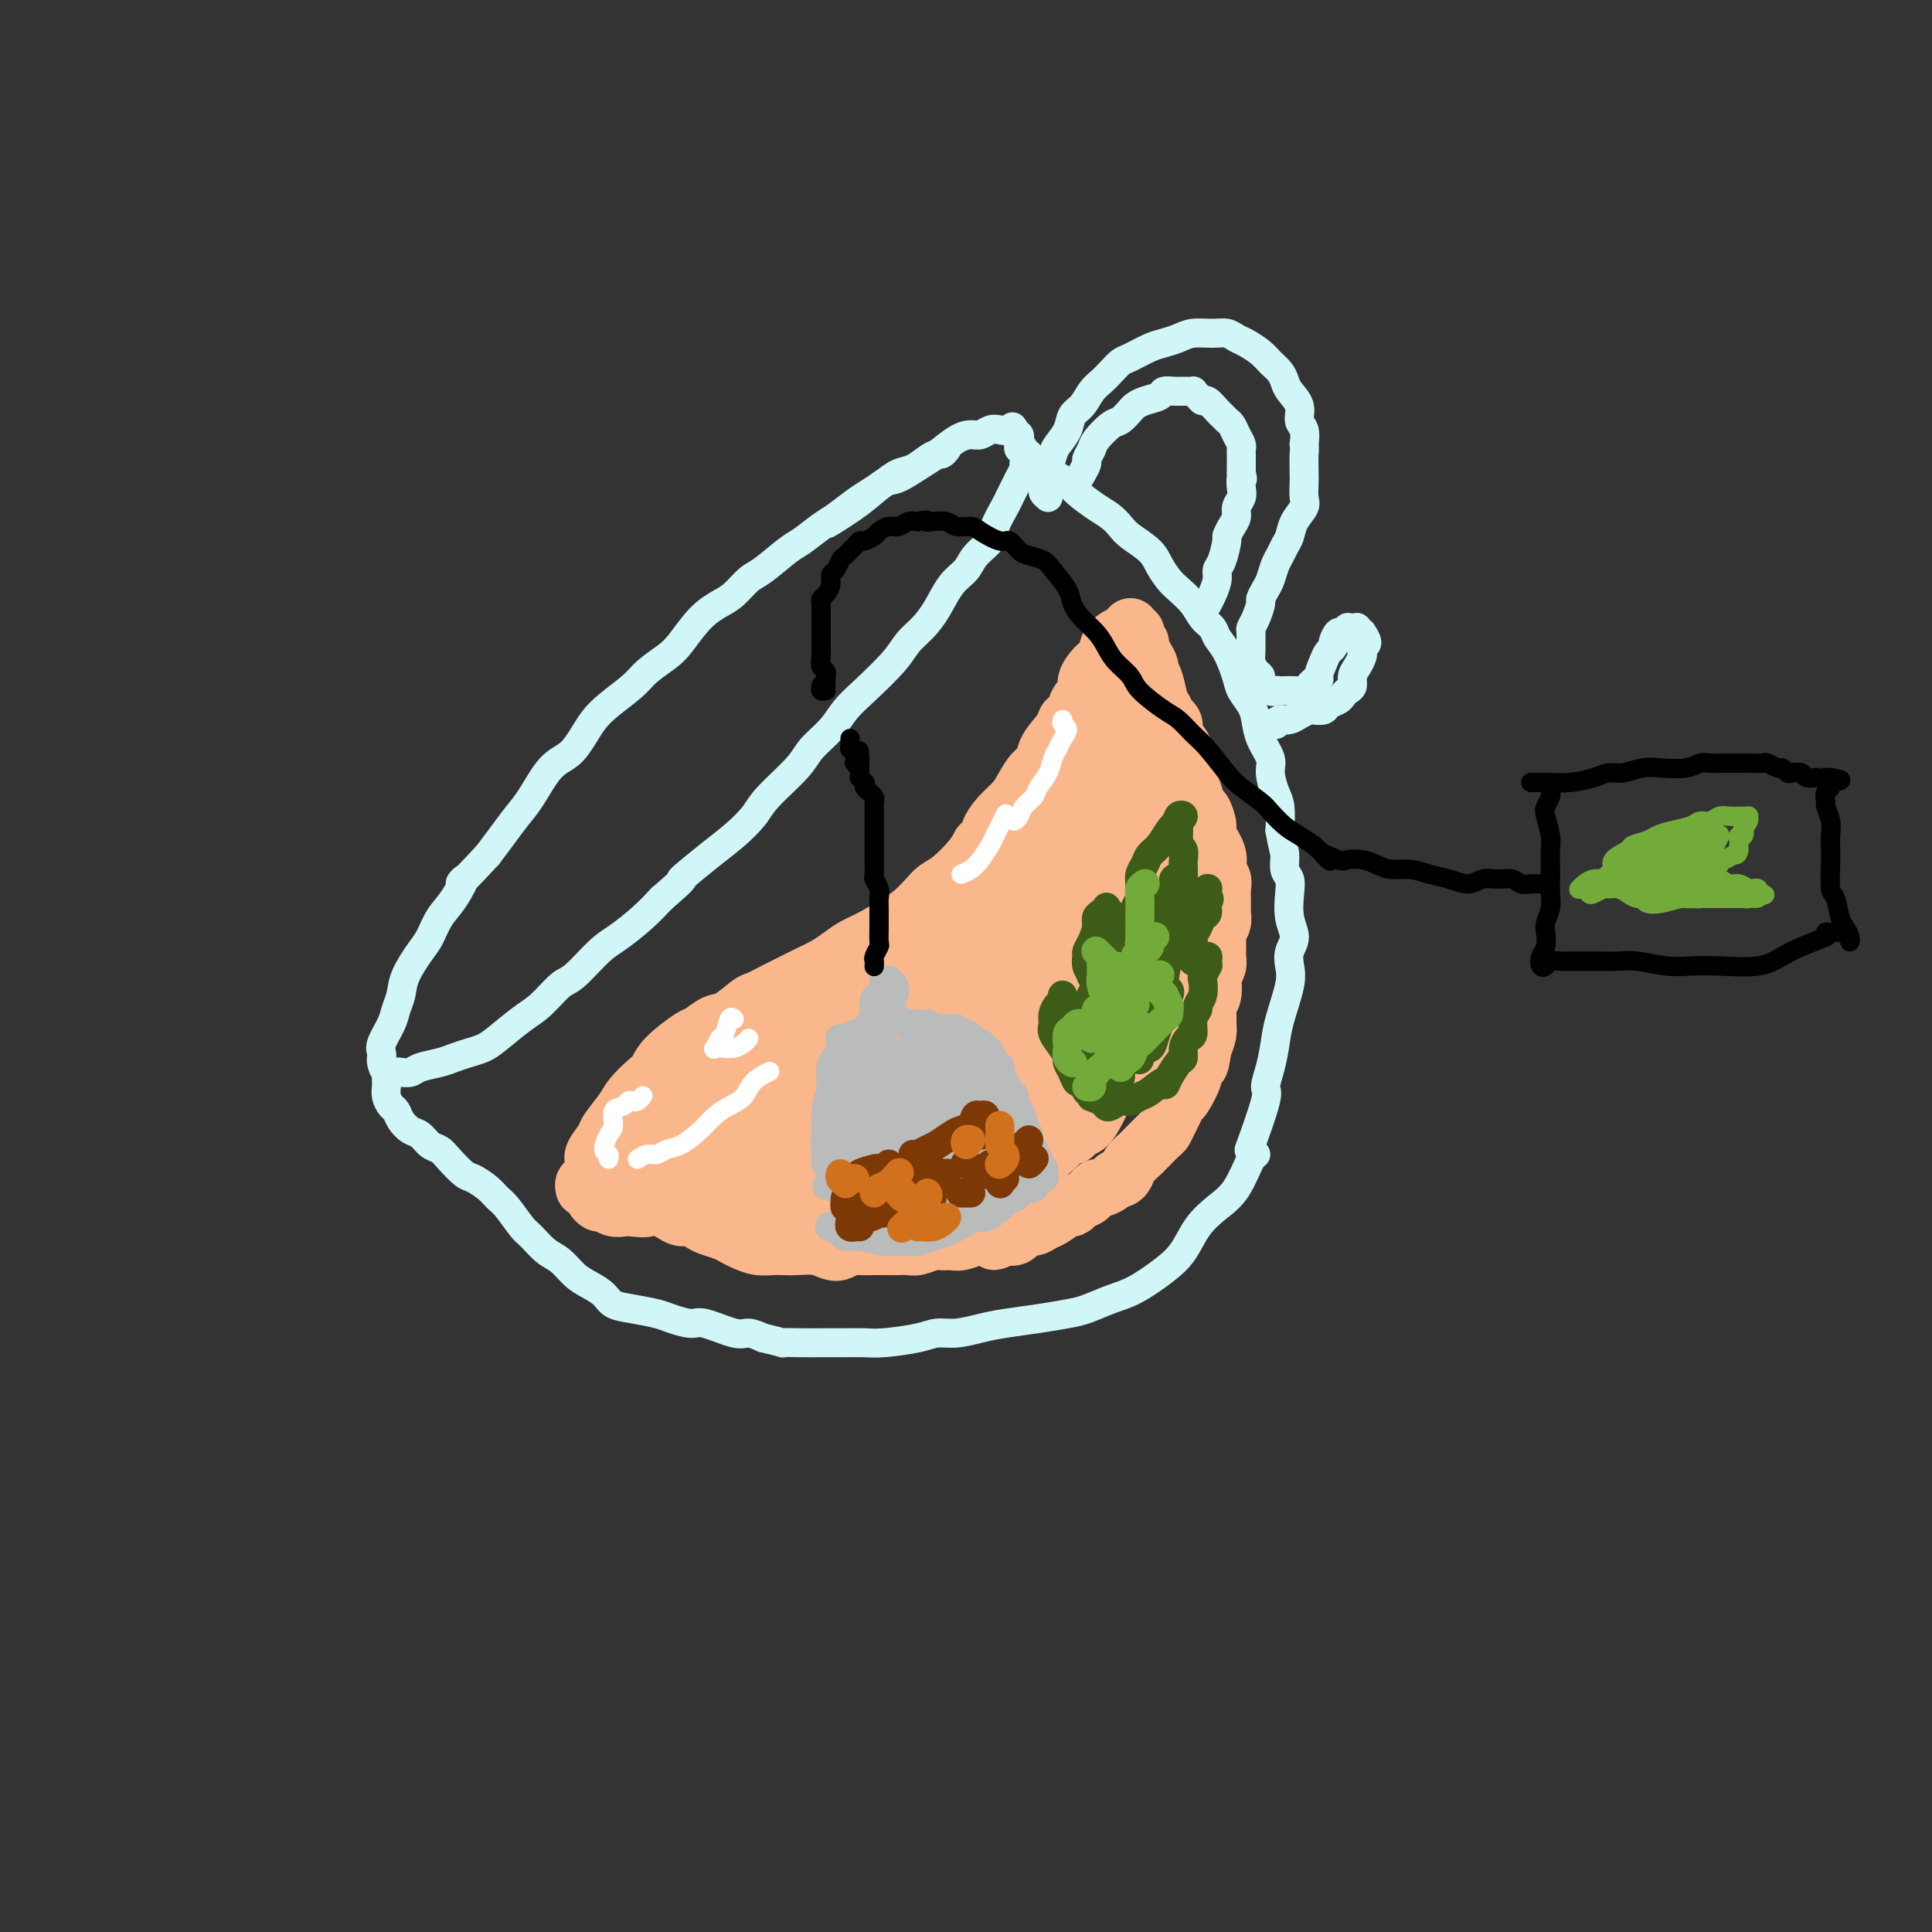 <svg viewBox='0 0 400 400' version='1.1' xmlns='http://www.w3.org/2000/svg' xmlns:xlink='http://www.w3.org/1999/xlink'><rect x="0" y="0" width="400" height="400" fill="#333333" stroke="none"/><g fill='none' stroke='rgb(208,246,247)' stroke-width='6' stroke-linecap='round' stroke-linejoin='round'><path d='M196,93c-0.351,0.438 -0.702,0.876 -1,1c-0.298,0.124 -0.544,-0.066 -1,0c-0.456,0.066 -1.122,0.388 -2,1c-0.878,0.612 -1.966,1.514 -3,2c-1.034,0.486 -2.013,0.557 -3,1c-0.987,0.443 -1.981,1.258 -3,2c-1.019,0.742 -2.062,1.410 -3,2c-0.938,0.590 -1.771,1.100 -3,2c-1.229,0.900 -2.853,2.188 -4,3c-1.147,0.812 -1.815,1.147 -3,2c-1.185,0.853 -2.887,2.224 -4,3c-1.113,0.776 -1.637,0.956 -3,2c-1.363,1.044 -3.564,2.952 -5,4c-1.436,1.048 -2.107,1.236 -3,2c-0.893,0.764 -2.009,2.105 -3,3c-0.991,0.895 -1.858,1.345 -3,2c-1.142,0.655 -2.558,1.514 -4,3c-1.442,1.486 -2.910,3.598 -4,5c-1.090,1.402 -1.801,2.094 -3,3c-1.199,0.906 -2.887,2.026 -4,3c-1.113,0.974 -1.651,1.801 -3,3c-1.349,1.199 -3.508,2.768 -5,4c-1.492,1.232 -2.318,2.125 -3,3c-0.682,0.875 -1.221,1.731 -2,3c-0.779,1.269 -1.797,2.951 -3,4c-1.203,1.049 -2.590,1.466 -4,3c-1.410,1.534 -2.842,4.184 -4,6c-1.158,1.816 -2.043,2.797 -3,4c-0.957,1.203 -1.988,2.630 -3,4c-1.012,1.370 -2.006,2.685 -3,4'/><path d='M101,177c-7.859,8.520 -5.508,5.320 -5,5c0.508,-0.320 -0.827,2.241 -2,4c-1.173,1.759 -2.184,2.715 -3,4c-0.816,1.285 -1.437,2.900 -2,4c-0.563,1.100 -1.067,1.686 -2,3c-0.933,1.314 -2.296,3.356 -3,5c-0.704,1.644 -0.749,2.888 -1,4c-0.251,1.112 -0.708,2.091 -1,3c-0.292,0.909 -0.418,1.748 -1,3c-0.582,1.252 -1.618,2.917 -2,4c-0.382,1.083 -0.109,1.582 0,2c0.109,0.418 0.056,0.753 0,1c-0.056,0.247 -0.114,0.407 0,1c0.114,0.593 0.399,1.620 1,2c0.601,0.380 1.519,0.113 2,0c0.481,-0.113 0.526,-0.072 1,0c0.474,0.072 1.375,0.174 2,0c0.625,-0.174 0.972,-0.624 2,-1c1.028,-0.376 2.738,-0.679 4,-1c1.262,-0.321 2.077,-0.659 3,-1c0.923,-0.341 1.954,-0.683 3,-1c1.046,-0.317 2.108,-0.607 3,-1c0.892,-0.393 1.615,-0.889 3,-2c1.385,-1.111 3.431,-2.836 5,-4c1.569,-1.164 2.662,-1.766 4,-3c1.338,-1.234 2.920,-3.099 4,-4c1.080,-0.901 1.657,-0.838 3,-2c1.343,-1.162 3.453,-3.549 5,-5c1.547,-1.451 2.532,-1.968 4,-3c1.468,-1.032 3.419,-2.581 5,-4c1.581,-1.419 2.790,-2.710 4,-4'/><path d='M137,186c6.331,-5.449 3.660,-3.571 4,-4c0.340,-0.429 3.691,-3.164 6,-5c2.309,-1.836 3.575,-2.773 5,-4c1.425,-1.227 3.007,-2.743 4,-4c0.993,-1.257 1.395,-2.254 3,-4c1.605,-1.746 4.411,-4.239 6,-6c1.589,-1.761 1.959,-2.788 3,-4c1.041,-1.212 2.753,-2.607 4,-4c1.247,-1.393 2.028,-2.784 3,-4c0.972,-1.216 2.136,-2.256 4,-4c1.864,-1.744 4.427,-4.193 6,-6c1.573,-1.807 2.155,-2.973 3,-4c0.845,-1.027 1.954,-1.916 3,-3c1.046,-1.084 2.028,-2.363 3,-4c0.972,-1.637 1.933,-3.634 3,-5c1.067,-1.366 2.240,-2.103 3,-3c0.760,-0.897 1.107,-1.955 2,-3c0.893,-1.045 2.333,-2.076 3,-3c0.667,-0.924 0.560,-1.742 1,-3c0.440,-1.258 1.428,-2.957 2,-4c0.572,-1.043 0.727,-1.430 1,-2c0.273,-0.570 0.663,-1.322 1,-2c0.337,-0.678 0.623,-1.281 1,-2c0.377,-0.719 0.847,-1.553 1,-2c0.153,-0.447 -0.011,-0.506 0,-1c0.011,-0.494 0.195,-1.424 0,-2c-0.195,-0.576 -0.771,-0.798 -1,-1c-0.229,-0.202 -0.113,-0.384 0,-1c0.113,-0.616 0.223,-1.666 0,-2c-0.223,-0.334 -0.778,0.047 -1,0c-0.222,-0.047 -0.111,-0.524 0,-1'/><path d='M210,89c-0.440,-1.242 -0.540,-0.347 -1,0c-0.460,0.347 -1.280,0.147 -2,0c-0.720,-0.147 -1.341,-0.239 -2,0c-0.659,0.239 -1.357,0.811 -2,1c-0.643,0.189 -1.233,-0.005 -2,0c-0.767,0.005 -1.712,0.209 -3,1c-1.288,0.791 -2.918,2.171 -4,3c-1.082,0.829 -1.615,1.109 -3,2c-1.385,0.891 -3.623,2.393 -5,3c-1.377,0.607 -1.895,0.317 -3,1c-1.105,0.683 -2.798,2.338 -5,4c-2.202,1.662 -4.915,3.332 -6,4c-1.085,0.668 -0.543,0.334 0,0'/><path d='M80,223c-0.006,0.355 -0.013,0.710 0,1c0.013,0.290 0.044,0.514 0,1c-0.044,0.486 -0.164,1.233 0,2c0.164,0.767 0.610,1.552 1,2c0.390,0.448 0.723,0.558 1,1c0.277,0.442 0.497,1.217 1,2c0.503,0.783 1.288,1.573 2,2c0.712,0.427 1.349,0.489 2,1c0.651,0.511 1.314,1.470 2,2c0.686,0.530 1.395,0.631 2,1c0.605,0.369 1.107,1.005 2,2c0.893,0.995 2.178,2.347 3,3c0.822,0.653 1.183,0.605 2,1c0.817,0.395 2.091,1.231 3,2c0.909,0.769 1.454,1.470 2,2c0.546,0.530 1.094,0.889 2,2c0.906,1.111 2.171,2.973 3,4c0.829,1.027 1.222,1.220 2,2c0.778,0.780 1.942,2.148 3,3c1.058,0.852 2.011,1.188 3,2c0.989,0.812 2.013,2.101 3,3c0.987,0.899 1.938,1.407 3,2c1.062,0.593 2.236,1.272 3,2c0.764,0.728 1.118,1.506 2,2c0.882,0.494 2.291,0.705 4,1c1.709,0.295 3.718,0.675 5,1c1.282,0.325 1.837,0.594 3,1c1.163,0.406 2.933,0.949 4,1c1.067,0.051 1.430,-0.388 3,0c1.570,0.388 4.346,1.605 6,2c1.654,0.395 2.187,-0.030 3,0c0.813,0.030 1.907,0.515 3,1'/><path d='M158,277c5.527,1.309 3.844,1.083 4,1c0.156,-0.083 2.152,-0.021 4,0c1.848,0.021 3.548,0.003 5,0c1.452,-0.003 2.657,0.009 4,0c1.343,-0.009 2.826,-0.040 4,0c1.174,0.040 2.039,0.151 4,0c1.961,-0.151 5.018,-0.565 7,-1c1.982,-0.435 2.888,-0.890 4,-1c1.112,-0.110 2.429,0.125 4,0c1.571,-0.125 3.395,-0.610 5,-1c1.605,-0.390 2.992,-0.685 5,-1c2.008,-0.315 4.639,-0.649 7,-1c2.361,-0.351 4.452,-0.719 6,-1c1.548,-0.281 2.553,-0.475 4,-1c1.447,-0.525 3.334,-1.382 5,-2c1.666,-0.618 3.109,-0.998 5,-2c1.891,-1.002 4.228,-2.628 6,-4c1.772,-1.372 2.979,-2.491 4,-4c1.021,-1.509 1.857,-3.410 3,-5c1.143,-1.590 2.594,-2.871 4,-4c1.406,-1.129 2.769,-2.107 4,-4c1.231,-1.893 2.331,-4.702 3,-6c0.669,-1.298 0.905,-1.085 1,-1c0.095,0.085 0.047,0.043 0,0'/><path d='M211,92c0.448,0.295 0.897,0.590 1,1c0.103,0.410 -0.139,0.935 0,1c0.139,0.065 0.660,-0.330 1,0c0.340,0.330 0.498,1.386 1,2c0.502,0.614 1.348,0.787 2,1c0.652,0.213 1.109,0.466 2,1c0.891,0.534 2.217,1.351 3,2c0.783,0.649 1.023,1.132 2,2c0.977,0.868 2.692,2.122 4,3c1.308,0.878 2.209,1.378 3,2c0.791,0.622 1.472,1.364 2,2c0.528,0.636 0.903,1.167 2,2c1.097,0.833 2.917,1.969 4,3c1.083,1.031 1.431,1.956 2,3c0.569,1.044 1.361,2.205 2,3c0.639,0.795 1.126,1.224 2,2c0.874,0.776 2.135,1.900 3,3c0.865,1.100 1.335,2.178 2,3c0.665,0.822 1.525,1.388 2,2c0.475,0.612 0.565,1.269 1,2c0.435,0.731 1.216,1.535 2,3c0.784,1.465 1.571,3.591 2,5c0.429,1.409 0.501,2.099 1,3c0.499,0.901 1.425,2.011 2,3c0.575,0.989 0.798,1.858 1,3c0.202,1.142 0.384,2.558 1,4c0.616,1.442 1.668,2.908 2,4c0.332,1.092 -0.055,1.808 0,3c0.055,1.192 0.553,2.859 1,4c0.447,1.141 0.842,1.754 1,3c0.158,1.246 0.079,3.123 0,5'/><path d='M265,172c0.552,3.295 0.931,4.033 1,5c0.069,0.967 -0.173,2.163 0,3c0.173,0.837 0.761,1.315 1,2c0.239,0.685 0.130,1.576 0,3c-0.130,1.424 -0.282,3.382 0,5c0.282,1.618 0.997,2.897 1,4c0.003,1.103 -0.706,2.030 -1,3c-0.294,0.970 -0.172,1.984 0,3c0.172,1.016 0.395,2.034 0,4c-0.395,1.966 -1.409,4.879 -2,7c-0.591,2.121 -0.758,3.449 -1,5c-0.242,1.551 -0.559,3.324 -1,5c-0.441,1.676 -1.005,3.253 -1,4c0.005,0.747 0.578,0.663 0,3c-0.578,2.337 -2.308,7.096 -3,9c-0.692,1.904 -0.346,0.952 0,0'/><path d='M217,103c-0.429,-0.360 -0.858,-0.719 -1,-1c-0.142,-0.281 0.002,-0.483 0,-1c-0.002,-0.517 -0.151,-1.348 0,-2c0.151,-0.652 0.603,-1.123 1,-2c0.397,-0.877 0.739,-2.159 1,-3c0.261,-0.841 0.440,-1.240 1,-2c0.560,-0.760 1.501,-1.880 2,-3c0.499,-1.120 0.556,-2.239 1,-3c0.444,-0.761 1.274,-1.164 2,-2c0.726,-0.836 1.347,-2.107 2,-3c0.653,-0.893 1.336,-1.409 2,-2c0.664,-0.591 1.307,-1.258 2,-2c0.693,-0.742 1.435,-1.561 2,-2c0.565,-0.439 0.954,-0.500 2,-1c1.046,-0.500 2.748,-1.440 4,-2c1.252,-0.560 2.054,-0.739 3,-1c0.946,-0.261 2.035,-0.603 3,-1c0.965,-0.397 1.804,-0.850 3,-1c1.196,-0.150 2.747,0.004 4,0c1.253,-0.004 2.208,-0.167 3,0c0.792,0.167 1.420,0.663 2,1c0.580,0.337 1.111,0.513 2,1c0.889,0.487 2.135,1.284 3,2c0.865,0.716 1.350,1.349 2,2c0.650,0.651 1.466,1.319 2,2c0.534,0.681 0.788,1.375 1,2c0.212,0.625 0.383,1.181 1,2c0.617,0.819 1.681,1.900 2,3c0.319,1.100 -0.106,2.219 0,3c0.106,0.781 0.745,1.223 1,2c0.255,0.777 0.128,1.888 0,3'/><path d='M270,92c0.155,1.469 0.043,1.141 0,2c-0.043,0.859 -0.018,2.904 0,4c0.018,1.096 0.030,1.242 0,2c-0.030,0.758 -0.102,2.128 0,3c0.102,0.872 0.378,1.245 0,2c-0.378,0.755 -1.411,1.892 -2,3c-0.589,1.108 -0.735,2.188 -1,3c-0.265,0.812 -0.648,1.358 -1,2c-0.352,0.642 -0.673,1.381 -1,2c-0.327,0.619 -0.661,1.120 -1,2c-0.339,0.880 -0.682,2.140 -1,3c-0.318,0.860 -0.611,1.319 -1,2c-0.389,0.681 -0.875,1.582 -1,2c-0.125,0.418 0.110,0.353 0,1c-0.110,0.647 -0.565,2.008 -1,3c-0.435,0.992 -0.849,1.617 -1,2c-0.151,0.383 -0.038,0.526 0,1c0.038,0.474 0.000,1.279 0,2c-0.000,0.721 0.037,1.358 0,2c-0.037,0.642 -0.147,1.290 0,2c0.147,0.710 0.550,1.483 1,2c0.450,0.517 0.947,0.780 1,1c0.053,0.220 -0.337,0.399 0,1c0.337,0.601 1.403,1.625 2,2c0.597,0.375 0.727,0.101 1,0c0.273,-0.101 0.689,-0.030 1,0c0.311,0.030 0.517,0.019 1,0c0.483,-0.019 1.243,-0.046 2,0c0.757,0.046 1.512,0.166 2,0c0.488,-0.166 0.711,-0.619 1,-1c0.289,-0.381 0.645,-0.691 1,-1'/><path d='M272,141c1.570,-0.383 0.994,-0.339 1,-1c0.006,-0.661 0.593,-2.027 1,-3c0.407,-0.973 0.634,-1.552 1,-2c0.366,-0.448 0.873,-0.765 1,-1c0.127,-0.235 -0.124,-0.389 0,-1c0.124,-0.611 0.624,-1.681 1,-2c0.376,-0.319 0.627,0.111 1,0c0.373,-0.111 0.869,-0.763 1,-1c0.131,-0.237 -0.105,-0.059 0,0c0.105,0.059 0.549,-0.000 1,0c0.451,0.000 0.910,0.059 1,0c0.090,-0.059 -0.190,-0.237 0,0c0.190,0.237 0.849,0.890 1,1c0.151,0.110 -0.208,-0.322 0,0c0.208,0.322 0.981,1.399 1,2c0.019,0.601 -0.717,0.727 -1,1c-0.283,0.273 -0.114,0.693 0,1c0.114,0.307 0.171,0.502 0,1c-0.171,0.498 -0.571,1.299 -1,2c-0.429,0.701 -0.887,1.301 -1,2c-0.113,0.699 0.120,1.496 0,2c-0.120,0.504 -0.594,0.713 -1,1c-0.406,0.287 -0.743,0.651 -1,1c-0.257,0.349 -0.435,0.681 -1,1c-0.565,0.319 -1.516,0.624 -2,1c-0.484,0.376 -0.500,0.822 -1,1c-0.500,0.178 -1.485,0.086 -2,0c-0.515,-0.086 -0.561,-0.167 -1,0c-0.439,0.167 -1.272,0.584 -2,1c-0.728,0.416 -1.351,0.833 -2,1c-0.649,0.167 -1.325,0.083 -2,0'/><path d='M265,149c-2.400,1.156 -1.400,1.044 -1,1c0.400,-0.044 0.200,-0.022 0,0'/><path d='M223,101c0.022,0.068 0.043,0.135 0,0c-0.043,-0.135 -0.152,-0.473 0,-1c0.152,-0.527 0.564,-1.242 1,-2c0.436,-0.758 0.897,-1.559 1,-2c0.103,-0.441 -0.153,-0.523 0,-1c0.153,-0.477 0.713,-1.350 1,-2c0.287,-0.650 0.300,-1.077 1,-2c0.700,-0.923 2.087,-2.341 3,-3c0.913,-0.659 1.352,-0.557 2,-1c0.648,-0.443 1.507,-1.429 2,-2c0.493,-0.571 0.622,-0.727 1,-1c0.378,-0.273 1.007,-0.662 2,-1c0.993,-0.338 2.351,-0.626 3,-1c0.649,-0.374 0.590,-0.833 1,-1c0.410,-0.167 1.290,-0.042 2,0c0.710,0.042 1.251,0.001 2,0c0.749,-0.001 1.705,0.036 2,0c0.295,-0.036 -0.072,-0.147 0,0c0.072,0.147 0.583,0.550 1,1c0.417,0.450 0.742,0.947 1,1c0.258,0.053 0.450,-0.337 1,0c0.550,0.337 1.456,1.403 2,2c0.544,0.597 0.724,0.727 1,1c0.276,0.273 0.648,0.689 1,1c0.352,0.311 0.683,0.516 1,1c0.317,0.484 0.621,1.246 1,2c0.379,0.754 0.834,1.500 1,2c0.166,0.500 0.045,0.752 0,1c-0.045,0.248 -0.012,0.490 0,1c0.012,0.510 0.003,1.289 0,2c-0.003,0.711 -0.002,1.356 0,2'/><path d='M257,98c0.469,1.833 0.140,0.914 0,1c-0.140,0.086 -0.093,1.177 0,2c0.093,0.823 0.231,1.377 0,2c-0.231,0.623 -0.832,1.316 -1,2c-0.168,0.684 0.096,1.360 0,2c-0.096,0.640 -0.551,1.246 -1,2c-0.449,0.754 -0.890,1.657 -1,2c-0.110,0.343 0.111,0.126 0,1c-0.111,0.874 -0.555,2.841 -1,4c-0.445,1.159 -0.890,1.512 -1,2c-0.110,0.488 0.115,1.110 0,2c-0.115,0.890 -0.569,2.047 -1,3c-0.431,0.953 -0.837,1.701 -1,2c-0.163,0.299 -0.081,0.150 0,0'/></g>
<g fill='none' stroke='rgb(251,183,140)' stroke-width='12' stroke-linecap='round' stroke-linejoin='round'><path d='M121,246c-0.079,-0.390 -0.157,-0.780 0,-1c0.157,-0.220 0.551,-0.269 1,-1c0.449,-0.731 0.953,-2.142 1,-3c0.047,-0.858 -0.365,-1.163 0,-2c0.365,-0.837 1.505,-2.206 2,-3c0.495,-0.794 0.346,-1.013 1,-2c0.654,-0.987 2.111,-2.741 3,-4c0.889,-1.259 1.208,-2.023 2,-3c0.792,-0.977 2.056,-2.169 3,-3c0.944,-0.831 1.569,-1.302 2,-2c0.431,-0.698 0.669,-1.624 2,-3c1.331,-1.376 3.754,-3.203 5,-4c1.246,-0.797 1.315,-0.566 2,-1c0.685,-0.434 1.987,-1.535 3,-2c1.013,-0.465 1.736,-0.295 3,-1c1.264,-0.705 3.068,-2.286 4,-3c0.932,-0.714 0.991,-0.561 2,-1c1.009,-0.439 2.969,-1.468 4,-2c1.031,-0.532 1.132,-0.565 2,-1c0.868,-0.435 2.502,-1.270 4,-2c1.498,-0.730 2.859,-1.354 4,-2c1.141,-0.646 2.062,-1.313 3,-2c0.938,-0.687 1.893,-1.395 3,-2c1.107,-0.605 2.365,-1.107 4,-2c1.635,-0.893 3.647,-2.177 5,-3c1.353,-0.823 2.046,-1.186 3,-2c0.954,-0.814 2.167,-2.080 3,-3c0.833,-0.920 1.285,-1.494 2,-2c0.715,-0.506 1.692,-0.944 3,-2c1.308,-1.056 2.945,-2.730 4,-4c1.055,-1.270 1.527,-2.135 2,-3'/><path d='M203,175c2.539,-2.702 1.887,-2.457 2,-3c0.113,-0.543 0.990,-1.874 2,-3c1.010,-1.126 2.152,-2.047 3,-3c0.848,-0.953 1.401,-1.939 2,-3c0.599,-1.061 1.244,-2.196 2,-3c0.756,-0.804 1.622,-1.276 2,-2c0.378,-0.724 0.267,-1.702 1,-3c0.733,-1.298 2.309,-2.918 3,-4c0.691,-1.082 0.495,-1.626 1,-2c0.505,-0.374 1.710,-0.580 2,-1c0.290,-0.420 -0.336,-1.056 0,-2c0.336,-0.944 1.632,-2.196 2,-3c0.368,-0.804 -0.192,-1.161 0,-2c0.192,-0.839 1.137,-2.162 2,-3c0.863,-0.838 1.643,-1.192 2,-2c0.357,-0.808 0.291,-2.069 1,-3c0.709,-0.931 2.194,-1.531 3,-2c0.806,-0.469 0.934,-0.806 1,-1c0.066,-0.194 0.069,-0.245 0,0c-0.069,0.245 -0.211,0.787 0,1c0.211,0.213 0.774,0.098 1,0c0.226,-0.098 0.116,-0.178 0,0c-0.116,0.178 -0.237,0.615 0,1c0.237,0.385 0.833,0.719 1,1c0.167,0.281 -0.096,0.510 0,1c0.096,0.490 0.551,1.241 1,2c0.449,0.759 0.894,1.527 1,2c0.106,0.473 -0.126,0.653 0,1c0.126,0.347 0.611,0.863 1,2c0.389,1.137 0.683,2.896 1,4c0.317,1.104 0.659,1.552 1,2'/><path d='M241,147c1.394,2.889 0.880,2.111 1,2c0.120,-0.111 0.873,0.446 1,1c0.127,0.554 -0.373,1.106 0,2c0.373,0.894 1.620,2.129 2,3c0.380,0.871 -0.105,1.379 0,2c0.105,0.621 0.801,1.355 1,2c0.199,0.645 -0.100,1.202 0,2c0.100,0.798 0.599,1.836 1,3c0.401,1.164 0.704,2.454 1,3c0.296,0.546 0.586,0.348 1,1c0.414,0.652 0.952,2.153 1,3c0.048,0.847 -0.394,1.041 0,2c0.394,0.959 1.622,2.683 2,4c0.378,1.317 -0.095,2.225 0,3c0.095,0.775 0.759,1.415 1,2c0.241,0.585 0.061,1.116 0,2c-0.061,0.884 -0.002,2.123 0,3c0.002,0.877 -0.052,1.394 0,2c0.052,0.606 0.211,1.303 0,2c-0.211,0.697 -0.792,1.395 -1,2c-0.208,0.605 -0.042,1.116 0,2c0.042,0.884 -0.040,2.142 0,3c0.040,0.858 0.203,1.318 0,2c-0.203,0.682 -0.772,1.586 -1,2c-0.228,0.414 -0.114,0.338 0,1c0.114,0.662 0.227,2.063 0,3c-0.227,0.937 -0.796,1.408 -1,2c-0.204,0.592 -0.044,1.303 0,2c0.044,0.697 -0.026,1.380 0,2c0.026,0.620 0.150,1.177 0,2c-0.150,0.823 -0.575,1.911 -1,3'/><path d='M249,217c-0.777,5.452 -0.719,2.584 -1,2c-0.281,-0.584 -0.901,1.118 -1,2c-0.099,0.882 0.325,0.946 0,2c-0.325,1.054 -1.397,3.098 -2,4c-0.603,0.902 -0.738,0.660 -1,1c-0.262,0.340 -0.651,1.261 -1,2c-0.349,0.739 -0.657,1.298 -1,2c-0.343,0.702 -0.721,1.549 -1,2c-0.279,0.451 -0.460,0.505 -1,1c-0.540,0.495 -1.440,1.432 -2,2c-0.560,0.568 -0.780,0.769 -1,1c-0.220,0.231 -0.440,0.492 -1,1c-0.560,0.508 -1.458,1.263 -2,2c-0.542,0.737 -0.726,1.455 -1,2c-0.274,0.545 -0.637,0.916 -1,1c-0.363,0.084 -0.728,-0.118 -1,0c-0.272,0.118 -0.453,0.557 -1,1c-0.547,0.443 -1.460,0.892 -2,1c-0.540,0.108 -0.709,-0.124 -1,0c-0.291,0.124 -0.706,0.606 -1,1c-0.294,0.394 -0.467,0.701 -1,1c-0.533,0.299 -1.427,0.591 -2,1c-0.573,0.409 -0.825,0.937 -1,1c-0.175,0.063 -0.274,-0.338 -1,0c-0.726,0.338 -2.078,1.414 -3,2c-0.922,0.586 -1.412,0.683 -2,1c-0.588,0.317 -1.274,0.856 -2,1c-0.726,0.144 -1.494,-0.106 -2,0c-0.506,0.106 -0.752,0.567 -1,1c-0.248,0.433 -0.500,0.838 -1,1c-0.500,0.162 -1.250,0.081 -2,0'/><path d='M208,256c-3.849,1.858 -1.472,0.502 -1,0c0.472,-0.502 -0.962,-0.149 -2,0c-1.038,0.149 -1.682,0.093 -2,0c-0.318,-0.093 -0.311,-0.222 -1,0c-0.689,0.222 -2.075,0.795 -3,1c-0.925,0.205 -1.388,0.041 -2,0c-0.612,-0.041 -1.371,0.042 -2,0c-0.629,-0.042 -1.126,-0.207 -2,0c-0.874,0.207 -2.124,0.788 -3,1c-0.876,0.212 -1.379,0.057 -2,0c-0.621,-0.057 -1.359,-0.016 -2,0c-0.641,0.016 -1.183,0.008 -2,0c-0.817,-0.008 -1.909,-0.015 -3,0c-1.091,0.015 -2.181,0.053 -3,0c-0.819,-0.053 -1.367,-0.196 -2,0c-0.633,0.196 -1.353,0.732 -2,1c-0.647,0.268 -1.222,0.268 -2,0c-0.778,-0.268 -1.758,-0.803 -3,-1c-1.242,-0.197 -2.745,-0.056 -4,0c-1.255,0.056 -2.262,0.026 -3,0c-0.738,-0.026 -1.208,-0.048 -2,0c-0.792,0.048 -1.907,0.168 -3,0c-1.093,-0.168 -2.166,-0.622 -3,-1c-0.834,-0.378 -1.431,-0.680 -2,-1c-0.569,-0.320 -1.111,-0.659 -2,-1c-0.889,-0.341 -2.125,-0.683 -3,-1c-0.875,-0.317 -1.389,-0.610 -2,-1c-0.611,-0.390 -1.318,-0.878 -2,-1c-0.682,-0.122 -1.337,0.121 -2,0c-0.663,-0.121 -1.332,-0.606 -2,-1c-0.668,-0.394 -1.334,-0.697 -2,-1'/><path d='M137,250c-3.617,-1.239 -2.661,-0.336 -3,0c-0.339,0.336 -1.974,0.105 -3,0c-1.026,-0.105 -1.441,-0.084 -2,0c-0.559,0.084 -1.260,0.229 -2,0c-0.740,-0.229 -1.520,-0.834 -2,-1c-0.480,-0.166 -0.662,0.106 -1,0c-0.338,-0.106 -0.833,-0.590 -1,-1c-0.167,-0.410 -0.007,-0.746 0,-1c0.007,-0.254 -0.138,-0.426 0,-1c0.138,-0.574 0.559,-1.549 1,-2c0.441,-0.451 0.903,-0.379 2,-1c1.097,-0.621 2.829,-1.936 4,-3c1.171,-1.064 1.782,-1.876 4,-4c2.218,-2.124 6.044,-5.561 9,-8c2.956,-2.439 5.044,-3.880 7,-6c1.956,-2.120 3.781,-4.921 6,-7c2.219,-2.079 4.834,-3.437 7,-5c2.166,-1.563 3.884,-3.329 6,-5c2.116,-1.671 4.629,-3.245 6,-4c1.371,-0.755 1.600,-0.689 2,-1c0.400,-0.311 0.973,-0.998 1,-1c0.027,-0.002 -0.490,0.683 -1,1c-0.510,0.317 -1.011,0.268 -3,2c-1.989,1.732 -5.465,5.246 -8,8c-2.535,2.754 -4.128,4.746 -6,7c-1.872,2.254 -4.022,4.768 -6,7c-1.978,2.232 -3.784,4.181 -5,6c-1.216,1.819 -1.841,3.508 -2,4c-0.159,0.492 0.150,-0.214 1,-1c0.850,-0.786 2.243,-1.653 4,-3c1.757,-1.347 3.879,-3.173 6,-5'/><path d='M158,225c3.664,-3.419 7.322,-7.466 10,-10c2.678,-2.534 4.374,-3.554 6,-5c1.626,-1.446 3.180,-3.317 4,-4c0.820,-0.683 0.904,-0.178 1,0c0.096,0.178 0.202,0.028 -1,2c-1.202,1.972 -3.712,6.064 -6,9c-2.288,2.936 -4.355,4.715 -6,7c-1.645,2.285 -2.869,5.076 -4,7c-1.131,1.924 -2.170,2.980 -2,4c0.170,1.020 1.548,2.005 3,2c1.452,-0.005 2.978,-1.000 5,-3c2.022,-2.000 4.540,-5.003 7,-8c2.460,-2.997 4.863,-5.986 7,-9c2.137,-3.014 4.008,-6.053 6,-9c1.992,-2.947 4.103,-5.802 5,-7c0.897,-1.198 0.578,-0.738 0,0c-0.578,0.738 -1.417,1.754 -3,4c-1.583,2.246 -3.910,5.721 -6,9c-2.090,3.279 -3.945,6.362 -6,10c-2.055,3.638 -4.312,7.830 -5,10c-0.688,2.170 0.191,2.318 1,1c0.809,-1.318 1.548,-4.101 3,-7c1.452,-2.899 3.618,-5.915 7,-11c3.382,-5.085 7.979,-12.240 11,-17c3.021,-4.760 4.465,-7.126 6,-9c1.535,-1.874 3.160,-3.256 4,-4c0.840,-0.744 0.893,-0.851 0,1c-0.893,1.851 -2.734,5.661 -4,9c-1.266,3.339 -1.956,6.207 -3,9c-1.044,2.793 -2.441,5.512 -3,7c-0.559,1.488 -0.279,1.744 0,2'/><path d='M195,215c-1.229,4.168 0.698,0.590 2,-2c1.302,-2.590 1.977,-4.190 4,-8c2.023,-3.810 5.393,-9.828 8,-14c2.607,-4.172 4.450,-6.497 6,-9c1.550,-2.503 2.807,-5.184 4,-7c1.193,-1.816 2.324,-2.768 3,-4c0.676,-1.232 0.899,-2.744 1,-4c0.101,-1.256 0.079,-2.256 0,-3c-0.079,-0.744 -0.216,-1.233 0,-2c0.216,-0.767 0.787,-1.811 1,-3c0.213,-1.189 0.070,-2.521 0,-3c-0.070,-0.479 -0.067,-0.105 0,0c0.067,0.105 0.197,-0.060 0,0c-0.197,0.060 -0.721,0.344 -1,1c-0.279,0.656 -0.314,1.683 -2,4c-1.686,2.317 -5.024,5.925 -7,9c-1.976,3.075 -2.590,5.616 -4,8c-1.410,2.384 -3.617,4.612 -6,7c-2.383,2.388 -4.941,4.936 -7,7c-2.059,2.064 -3.619,3.645 -7,6c-3.381,2.355 -8.584,5.486 -12,8c-3.416,2.514 -5.046,4.412 -7,6c-1.954,1.588 -4.231,2.868 -7,5c-2.769,2.132 -6.031,5.118 -8,7c-1.969,1.882 -2.647,2.660 -3,3c-0.353,0.340 -0.383,0.242 0,0c0.383,-0.242 1.177,-0.628 3,-2c1.823,-1.372 4.674,-3.728 7,-6c2.326,-2.272 4.126,-4.458 8,-8c3.874,-3.542 9.821,-8.441 14,-12c4.179,-3.559 6.589,-5.780 9,-8'/><path d='M194,191c7.901,-6.920 7.152,-6.220 8,-7c0.848,-0.780 3.292,-3.040 6,-6c2.708,-2.960 5.678,-6.620 8,-9c2.322,-2.380 3.995,-3.482 5,-5c1.005,-1.518 1.341,-3.453 2,-5c0.659,-1.547 1.640,-2.705 2,-4c0.360,-1.295 0.101,-2.726 0,-4c-0.101,-1.274 -0.042,-2.391 0,-3c0.042,-0.609 0.067,-0.708 0,-1c-0.067,-0.292 -0.228,-0.776 0,-1c0.228,-0.224 0.843,-0.189 1,0c0.157,0.189 -0.143,0.532 0,1c0.143,0.468 0.730,1.061 1,2c0.270,0.939 0.222,2.225 0,4c-0.222,1.775 -0.619,4.039 -1,6c-0.381,1.961 -0.745,3.621 -2,7c-1.255,3.379 -3.402,8.479 -5,12c-1.598,3.521 -2.647,5.464 -4,8c-1.353,2.536 -3.011,5.664 -4,8c-0.989,2.336 -1.308,3.878 -2,5c-0.692,1.122 -1.758,1.822 -2,2c-0.242,0.178 0.341,-0.168 1,-1c0.659,-0.832 1.394,-2.152 2,-4c0.606,-1.848 1.082,-4.225 2,-6c0.918,-1.775 2.276,-2.950 4,-6c1.724,-3.050 3.814,-7.976 5,-11c1.186,-3.024 1.470,-4.147 2,-6c0.530,-1.853 1.307,-4.435 2,-7c0.693,-2.565 1.302,-5.114 2,-7c0.698,-1.886 1.485,-3.110 2,-4c0.515,-0.890 0.757,-1.445 1,-2'/><path d='M230,147c3.723,-8.529 1.532,-2.852 1,0c-0.532,2.852 0.597,2.879 1,3c0.403,0.121 0.080,0.336 0,3c-0.080,2.664 0.084,7.777 0,12c-0.084,4.223 -0.416,7.556 -1,11c-0.584,3.444 -1.421,6.997 -2,10c-0.579,3.003 -0.901,5.454 -1,7c-0.099,1.546 0.026,2.187 0,2c-0.026,-0.187 -0.203,-1.201 0,-3c0.203,-1.799 0.785,-4.381 1,-7c0.215,-2.619 0.062,-5.274 0,-8c-0.062,-2.726 -0.032,-5.521 0,-9c0.032,-3.479 0.067,-7.642 0,-10c-0.067,-2.358 -0.235,-2.913 0,-3c0.235,-0.087 0.875,0.293 1,1c0.125,0.707 -0.264,1.739 0,5c0.264,3.261 1.181,8.749 2,13c0.819,4.251 1.539,7.264 2,10c0.461,2.736 0.663,5.193 1,7c0.337,1.807 0.808,2.963 1,4c0.192,1.037 0.104,1.953 0,1c-0.104,-0.953 -0.223,-3.777 0,-6c0.223,-2.223 0.788,-3.847 1,-6c0.212,-2.153 0.071,-4.836 0,-7c-0.071,-2.164 -0.072,-3.808 0,-5c0.072,-1.192 0.215,-1.932 0,-1c-0.215,0.932 -0.790,3.534 -1,6c-0.210,2.466 -0.056,4.795 0,8c0.056,3.205 0.015,7.286 0,11c-0.015,3.714 -0.004,7.061 0,10c0.004,2.939 0.002,5.469 0,8'/><path d='M236,214c0.029,6.625 0.602,2.188 1,0c0.398,-2.188 0.620,-2.126 1,-3c0.380,-0.874 0.919,-2.685 1,-5c0.081,-2.315 -0.297,-5.133 -1,-7c-0.703,-1.867 -1.732,-2.784 -3,-3c-1.268,-0.216 -2.775,0.267 -5,1c-2.225,0.733 -5.168,1.715 -8,3c-2.832,1.285 -5.554,2.872 -10,6c-4.446,3.128 -10.615,7.795 -15,11c-4.385,3.205 -6.985,4.946 -10,7c-3.015,2.054 -6.445,4.421 -9,6c-2.555,1.579 -4.233,2.370 -6,3c-1.767,0.630 -3.621,1.101 -4,1c-0.379,-0.101 0.719,-0.773 2,-2c1.281,-1.227 2.746,-3.010 5,-5c2.254,-1.990 5.298,-4.186 8,-6c2.702,-1.814 5.061,-3.245 9,-6c3.939,-2.755 9.458,-6.833 13,-9c3.542,-2.167 5.106,-2.421 7,-3c1.894,-0.579 4.116,-1.481 6,-2c1.884,-0.519 3.429,-0.655 4,0c0.571,0.655 0.167,2.101 -1,4c-1.167,1.899 -3.095,4.251 -5,7c-1.905,2.749 -3.785,5.894 -6,9c-2.215,3.106 -4.765,6.173 -7,9c-2.235,2.827 -4.154,5.414 -5,7c-0.846,1.586 -0.619,2.171 0,1c0.619,-1.171 1.630,-4.097 3,-8c1.370,-3.903 3.100,-8.781 5,-13c1.900,-4.219 3.972,-7.777 6,-12c2.028,-4.223 4.014,-9.112 6,-14'/><path d='M218,191c3.492,-7.951 2.222,-4.827 2,-4c-0.222,0.827 0.603,-0.642 0,0c-0.603,0.642 -2.635,3.395 -4,6c-1.365,2.605 -2.063,5.060 -4,11c-1.937,5.940 -5.114,15.363 -7,21c-1.886,5.637 -2.482,7.487 -3,9c-0.518,1.513 -0.957,2.688 -1,3c-0.043,0.312 0.311,-0.241 2,-5c1.689,-4.759 4.714,-13.724 7,-20c2.286,-6.276 3.833,-9.862 5,-14c1.167,-4.138 1.954,-8.827 3,-12c1.046,-3.173 2.351,-4.829 3,-6c0.649,-1.171 0.642,-1.858 0,0c-0.642,1.858 -1.918,6.259 -3,11c-1.082,4.741 -1.968,9.822 -3,15c-1.032,5.178 -2.208,10.453 -3,15c-0.792,4.547 -1.198,8.366 -1,10c0.198,1.634 1.001,1.082 2,-1c0.999,-2.082 2.194,-5.696 4,-10c1.806,-4.304 4.223,-9.299 6,-14c1.777,-4.701 2.915,-9.107 4,-13c1.085,-3.893 2.116,-7.273 3,-10c0.884,-2.727 1.621,-4.800 2,-5c0.379,-0.200 0.401,1.474 0,4c-0.401,2.526 -1.224,5.902 -2,10c-0.776,4.098 -1.506,8.916 -2,14c-0.494,5.084 -0.751,10.434 -1,13c-0.249,2.566 -0.489,2.348 0,1c0.489,-1.348 1.709,-3.824 3,-7c1.291,-3.176 2.655,-7.050 4,-11c1.345,-3.950 2.673,-7.975 4,-12'/><path d='M238,190c2.101,-7.475 1.852,-11.661 2,-14c0.148,-2.339 0.691,-2.830 1,-3c0.309,-0.170 0.384,-0.017 0,1c-0.384,1.017 -1.225,2.899 -2,6c-0.775,3.101 -1.483,7.421 -2,10c-0.517,2.579 -0.842,3.416 -1,4c-0.158,0.584 -0.149,0.914 0,1c0.149,0.086 0.439,-0.071 1,-1c0.561,-0.929 1.392,-2.629 2,-5c0.608,-2.371 0.993,-5.412 1,-8c0.007,-2.588 -0.365,-4.722 -1,-7c-0.635,-2.278 -1.533,-4.701 -2,-7c-0.467,-2.299 -0.503,-4.473 -1,-7c-0.497,-2.527 -1.456,-5.408 -2,-7c-0.544,-1.592 -0.675,-1.894 -1,-2c-0.325,-0.106 -0.845,-0.016 -1,0c-0.155,0.016 0.056,-0.044 0,0c-0.056,0.044 -0.378,0.190 0,2c0.378,1.810 1.458,5.283 2,8c0.542,2.717 0.547,4.678 1,7c0.453,2.322 1.353,5.003 2,8c0.647,2.997 1.042,6.308 1,11c-0.042,4.692 -0.521,10.766 -1,15c-0.479,4.234 -0.960,6.630 -2,9c-1.040,2.370 -2.640,4.716 -4,7c-1.360,2.284 -2.479,4.506 -4,6c-1.521,1.494 -3.443,2.259 -7,4c-3.557,1.741 -8.747,4.456 -13,6c-4.253,1.544 -7.568,1.916 -11,3c-3.432,1.084 -6.981,2.881 -10,4c-3.019,1.119 -5.510,1.559 -8,2'/><path d='M178,243c-8.500,2.309 -8.751,0.582 -10,0c-1.249,-0.582 -3.497,-0.018 -5,0c-1.503,0.018 -2.261,-0.508 -3,-1c-0.739,-0.492 -1.460,-0.948 -2,-1c-0.540,-0.052 -0.898,0.300 0,0c0.898,-0.300 3.054,-1.254 5,-2c1.946,-0.746 3.682,-1.285 6,-2c2.318,-0.715 5.217,-1.608 8,-2c2.783,-0.392 5.448,-0.285 10,-1c4.552,-0.715 10.990,-2.251 15,-3c4.010,-0.749 5.590,-0.710 7,-1c1.410,-0.290 2.649,-0.908 4,-1c1.351,-0.092 2.813,0.342 3,1c0.187,0.658 -0.899,1.539 -2,2c-1.101,0.461 -2.215,0.501 -4,1c-1.785,0.499 -4.241,1.458 -7,2c-2.759,0.542 -5.821,0.667 -9,1c-3.179,0.333 -6.474,0.873 -11,1c-4.526,0.127 -10.281,-0.158 -14,0c-3.719,0.158 -5.402,0.760 -7,1c-1.598,0.240 -3.112,0.119 -4,0c-0.888,-0.119 -1.152,-0.235 -1,0c0.152,0.235 0.719,0.823 1,1c0.281,0.177 0.278,-0.057 1,0c0.722,0.057 2.171,0.404 4,1c1.829,0.596 4.039,1.443 6,2c1.961,0.557 3.675,0.826 7,1c3.325,0.174 8.262,0.253 11,0c2.738,-0.253 3.275,-0.837 4,-1c0.725,-0.163 1.636,0.096 2,0c0.364,-0.096 0.182,-0.548 0,-1'/><path d='M193,241c2.578,-0.265 0.523,0.071 -2,0c-2.523,-0.071 -5.515,-0.549 -8,-1c-2.485,-0.451 -4.465,-0.876 -7,-1c-2.535,-0.124 -5.627,0.054 -8,0c-2.373,-0.054 -4.027,-0.340 -7,0c-2.973,0.340 -7.266,1.307 -10,2c-2.734,0.693 -3.909,1.113 -5,1c-1.091,-0.113 -2.097,-0.759 -3,-1c-0.903,-0.241 -1.702,-0.075 -2,0c-0.298,0.075 -0.097,0.061 0,0c0.097,-0.061 0.088,-0.167 0,0c-0.088,0.167 -0.255,0.608 0,1c0.255,0.392 0.933,0.735 1,1c0.067,0.265 -0.478,0.451 1,1c1.478,0.549 4.980,1.463 7,2c2.020,0.537 2.559,0.699 4,1c1.441,0.301 3.785,0.741 6,1c2.215,0.259 4.300,0.337 6,0c1.700,-0.337 3.016,-1.089 6,-2c2.984,-0.911 7.636,-1.979 11,-3c3.364,-1.021 5.439,-1.994 8,-3c2.561,-1.006 5.608,-2.046 8,-3c2.392,-0.954 4.128,-1.822 7,-4c2.872,-2.178 6.879,-5.667 10,-8c3.121,-2.333 5.354,-3.512 7,-5c1.646,-1.488 2.703,-3.286 4,-5c1.297,-1.714 2.834,-3.343 4,-5c1.166,-1.657 1.962,-3.341 3,-6c1.038,-2.659 2.318,-6.293 3,-9c0.682,-2.707 0.766,-4.488 1,-6c0.234,-1.512 0.617,-2.756 1,-4'/><path d='M239,185c1.241,-4.538 0.343,-3.383 0,-3c-0.343,0.383 -0.130,-0.006 0,0c0.130,0.006 0.177,0.409 0,1c-0.177,0.591 -0.577,1.371 -1,3c-0.423,1.629 -0.870,4.107 -1,6c-0.130,1.893 0.055,3.202 -1,6c-1.055,2.798 -3.350,7.085 -5,10c-1.650,2.915 -2.655,4.458 -4,6c-1.345,1.542 -3.029,3.082 -5,5c-1.971,1.918 -4.228,4.214 -6,6c-1.772,1.786 -3.059,3.061 -6,5c-2.941,1.939 -7.536,4.543 -10,6c-2.464,1.457 -2.798,1.766 -6,3c-3.202,1.234 -9.271,3.393 -12,4c-2.729,0.607 -2.119,-0.336 -5,0c-2.881,0.336 -9.252,1.953 -1,-1c8.252,-2.953 31.126,-10.477 54,-18'/><path d='M230,224c8.833,-3.167 4.417,-1.583 0,0'/><path d='M198,217c-2.389,3.266 -4.778,6.532 -6,8c-1.222,1.468 -1.279,1.139 -1,1c0.279,-0.139 0.892,-0.087 -3,1c-3.892,1.087 -12.290,3.210 -7,3c5.290,-0.210 24.266,-2.753 32,-4c7.734,-1.247 4.224,-1.198 3,-1c-1.224,0.198 -0.164,0.545 0,1c0.164,0.455 -0.568,1.017 0,1c0.568,-0.017 2.435,-0.615 -1,2c-3.435,2.615 -12.172,8.441 -16,11c-3.828,2.559 -2.749,1.852 -4,2c-1.251,0.148 -4.834,1.152 -7,2c-2.166,0.848 -2.914,1.540 -4,2c-1.086,0.460 -2.509,0.688 -3,1c-0.491,0.312 -0.051,0.707 0,1c0.051,0.293 -0.288,0.484 0,1c0.288,0.516 1.204,1.356 2,2c0.796,0.644 1.471,1.090 3,1c1.529,-0.090 3.912,-0.717 6,-1c2.088,-0.283 3.882,-0.224 6,-1c2.118,-0.776 4.559,-2.388 7,-4'/><path d='M205,246c4.044,-1.204 4.655,-1.214 7,-3c2.345,-1.786 6.425,-5.347 9,-8c2.575,-2.653 3.646,-4.399 5,-6c1.354,-1.601 2.991,-3.059 4,-5c1.009,-1.941 1.392,-4.366 2,-6c0.608,-1.634 1.443,-2.476 2,-4c0.557,-1.524 0.836,-3.731 1,-5c0.164,-1.269 0.213,-1.599 0,-2c-0.213,-0.401 -0.687,-0.873 -1,-1c-0.313,-0.127 -0.465,0.090 -1,1c-0.535,0.910 -1.452,2.512 -2,4c-0.548,1.488 -0.727,2.863 -1,4c-0.273,1.137 -0.642,2.038 -1,3c-0.358,0.962 -0.706,1.986 -1,3c-0.294,1.014 -0.533,2.018 -1,3c-0.467,0.982 -1.162,1.940 -2,3c-0.838,1.060 -1.819,2.220 -3,3c-1.181,0.780 -2.561,1.179 -4,2c-1.439,0.821 -2.938,2.063 -4,3c-1.062,0.937 -1.688,1.569 -3,2c-1.312,0.431 -3.310,0.660 -4,1c-0.690,0.340 -0.070,0.791 0,1c0.070,0.209 -0.408,0.175 0,0c0.408,-0.175 1.701,-0.492 3,-1c1.299,-0.508 2.602,-1.208 5,-3c2.398,-1.792 5.890,-4.676 8,-7c2.110,-2.324 2.837,-4.087 4,-5c1.163,-0.913 2.761,-0.975 5,-5c2.239,-4.025 5.120,-12.012 8,-20'/><path d='M240,198c0.995,-3.679 -0.518,-2.878 -1,-3c-0.482,-0.122 0.066,-1.167 0,-2c-0.066,-0.833 -0.746,-1.454 -1,-2c-0.254,-0.546 -0.083,-1.016 0,-1c0.083,0.016 0.080,0.519 0,1c-0.080,0.481 -0.235,0.939 0,2c0.235,1.061 0.859,2.724 1,4c0.141,1.276 -0.200,2.165 0,3c0.200,0.835 0.941,1.616 1,3c0.059,1.384 -0.564,3.371 -1,5c-0.436,1.629 -0.686,2.900 -1,4c-0.314,1.100 -0.692,2.027 -1,3c-0.308,0.973 -0.547,1.990 -1,3c-0.453,1.010 -1.122,2.014 -2,3c-0.878,0.986 -1.966,1.955 -3,3c-1.034,1.045 -2.014,2.167 -3,3c-0.986,0.833 -1.978,1.376 -3,2c-1.022,0.624 -2.074,1.330 -3,2c-0.926,0.670 -1.726,1.305 -3,2c-1.274,0.695 -3.023,1.450 -4,2c-0.977,0.550 -1.184,0.895 -1,1c0.184,0.105 0.758,-0.029 1,0c0.242,0.029 0.152,0.220 1,0c0.848,-0.220 2.636,-0.853 4,-2c1.364,-1.147 2.306,-2.810 3,-4c0.694,-1.190 1.142,-1.907 2,-3c0.858,-1.093 2.127,-2.561 3,-4c0.873,-1.439 1.350,-2.849 2,-4c0.650,-1.151 1.471,-2.043 2,-3c0.529,-0.957 0.764,-1.978 1,-3'/><path d='M233,213c2.022,-3.489 0.578,-1.711 0,-1c-0.578,0.711 -0.289,0.356 0,0'/><path d='M233,189c-0.122,-0.046 -0.243,-0.093 0,0c0.243,0.093 0.851,0.324 1,1c0.149,0.676 -0.162,1.796 0,3c0.162,1.204 0.798,2.492 1,4c0.202,1.508 -0.029,3.235 0,5c0.029,1.765 0.317,3.567 0,6c-0.317,2.433 -1.240,5.496 -2,8c-0.760,2.504 -1.359,4.449 -2,6c-0.641,1.551 -1.325,2.706 -2,4c-0.675,1.294 -1.342,2.725 -2,4c-0.658,1.275 -1.306,2.393 -2,3c-0.694,0.607 -1.435,0.704 -2,1c-0.565,0.296 -0.955,0.792 -1,1c-0.045,0.208 0.255,0.128 1,-1c0.745,-1.128 1.936,-3.304 3,-5c1.064,-1.696 2.001,-2.913 3,-5c0.999,-2.087 2.061,-5.045 3,-8c0.939,-2.955 1.754,-5.906 3,-8c1.246,-2.094 2.921,-3.329 4,-6c1.079,-2.671 1.560,-6.777 2,-9c0.440,-2.223 0.838,-2.561 1,-3c0.162,-0.439 0.089,-0.978 0,-1c-0.089,-0.022 -0.192,0.475 -1,2c-0.808,1.525 -2.320,4.079 -3,6c-0.680,1.921 -0.529,3.210 -1,5c-0.471,1.790 -1.563,4.083 -2,5c-0.437,0.917 -0.218,0.459 0,0'/></g>
<g fill='none' stroke='rgb(61,92,24)' stroke-width='6' stroke-linecap='round' stroke-linejoin='round'><path d='M227,227c-0.416,-0.035 -0.832,-0.070 -1,0c-0.168,0.070 -0.086,0.245 0,0c0.086,-0.245 0.178,-0.908 0,-1c-0.178,-0.092 -0.626,0.389 -1,0c-0.374,-0.389 -0.674,-1.648 -1,-2c-0.326,-0.352 -0.678,0.202 -1,0c-0.322,-0.202 -0.616,-1.160 -1,-2c-0.384,-0.840 -0.859,-1.562 -1,-2c-0.141,-0.438 0.053,-0.592 0,-1c-0.053,-0.408 -0.351,-1.069 -1,-2c-0.649,-0.931 -1.648,-2.133 -2,-3c-0.352,-0.867 -0.056,-1.400 0,-2c0.056,-0.600 -0.130,-1.268 0,-2c0.130,-0.732 0.574,-1.528 1,-2c0.426,-0.472 0.835,-0.621 1,-1c0.165,-0.379 0.087,-0.987 0,-1c-0.087,-0.013 -0.182,0.571 0,1c0.182,0.429 0.640,0.704 1,1c0.360,0.296 0.621,0.612 1,1c0.379,0.388 0.876,0.849 1,1c0.124,0.151 -0.124,-0.006 0,0c0.124,0.006 0.621,0.175 1,0c0.379,-0.175 0.641,-0.696 1,-1c0.359,-0.304 0.814,-0.392 1,-1c0.186,-0.608 0.102,-1.735 0,-2c-0.102,-0.265 -0.223,0.331 0,0c0.223,-0.331 0.791,-1.589 1,-2c0.209,-0.411 0.060,0.025 0,0c-0.060,-0.025 -0.030,-0.513 0,-1'/><path d='M227,203c0.066,-1.179 -0.768,-1.127 -1,-1c-0.232,0.127 0.137,0.330 0,0c-0.137,-0.330 -0.779,-1.194 -1,-2c-0.221,-0.806 -0.022,-1.554 0,-2c0.022,-0.446 -0.135,-0.592 0,-1c0.135,-0.408 0.562,-1.080 1,-2c0.438,-0.920 0.888,-2.090 1,-3c0.112,-0.910 -0.115,-1.560 0,-2c0.115,-0.440 0.571,-0.669 1,-1c0.429,-0.331 0.831,-0.765 1,-1c0.169,-0.235 0.105,-0.270 0,0c-0.105,0.270 -0.252,0.847 0,1c0.252,0.153 0.903,-0.117 1,0c0.097,0.117 -0.358,0.620 0,1c0.358,0.380 1.531,0.636 2,1c0.469,0.364 0.235,0.837 0,1c-0.235,0.163 -0.470,0.017 0,0c0.470,-0.017 1.646,0.093 2,0c0.354,-0.093 -0.116,-0.391 0,-1c0.116,-0.609 0.816,-1.528 1,-2c0.184,-0.472 -0.148,-0.497 0,-1c0.148,-0.503 0.775,-1.486 1,-2c0.225,-0.514 0.048,-0.561 0,-1c-0.048,-0.439 0.031,-1.271 0,-2c-0.031,-0.729 -0.173,-1.354 0,-2c0.173,-0.646 0.662,-1.311 1,-2c0.338,-0.689 0.523,-1.401 1,-2c0.477,-0.599 1.244,-1.084 2,-2c0.756,-0.916 1.502,-2.262 2,-3c0.498,-0.738 0.749,-0.869 1,-1'/><path d='M243,171c1.485,-2.954 1.197,-1.340 1,-1c-0.197,0.340 -0.301,-0.596 0,-1c0.301,-0.404 1.009,-0.277 1,0c-0.009,0.277 -0.736,0.704 -1,1c-0.264,0.296 -0.067,0.460 0,1c0.067,0.540 0.004,1.457 0,2c-0.004,0.543 0.052,0.713 0,1c-0.052,0.287 -0.210,0.693 0,1c0.210,0.307 0.788,0.515 1,1c0.212,0.485 0.057,1.246 0,2c-0.057,0.754 -0.015,1.502 0,2c0.015,0.498 0.004,0.745 0,1c-0.004,0.255 -0.001,0.517 0,1c0.001,0.483 -0.001,1.187 0,2c0.001,0.813 0.003,1.736 0,2c-0.003,0.264 -0.012,-0.129 0,0c0.012,0.129 0.045,0.782 0,1c-0.045,0.218 -0.167,0.003 0,0c0.167,-0.003 0.623,0.206 1,0c0.377,-0.206 0.675,-0.825 1,-1c0.325,-0.175 0.675,0.096 1,0c0.325,-0.096 0.623,-0.559 1,-1c0.377,-0.441 0.833,-0.861 1,-1c0.167,-0.139 0.045,0.004 0,0c-0.045,-0.004 -0.012,-0.155 0,0c0.012,0.155 0.003,0.616 0,1c-0.003,0.384 -0.002,0.692 0,1'/><path d='M250,186c0.760,-0.040 0.161,0.360 0,1c-0.161,0.640 0.115,1.519 0,2c-0.115,0.481 -0.623,0.562 -1,1c-0.377,0.438 -0.623,1.232 -1,2c-0.377,0.768 -0.885,1.512 -1,2c-0.115,0.488 0.164,0.722 0,1c-0.164,0.278 -0.772,0.600 -1,1c-0.228,0.400 -0.076,0.878 0,1c0.076,0.122 0.076,-0.111 0,0c-0.076,0.111 -0.226,0.565 0,1c0.226,0.435 0.830,0.850 1,1c0.170,0.150 -0.094,0.036 0,0c0.094,-0.036 0.547,0.007 1,0c0.453,-0.007 0.906,-0.064 1,0c0.094,0.064 -0.170,0.250 0,0c0.170,-0.250 0.774,-0.935 1,-1c0.226,-0.065 0.074,0.492 0,1c-0.074,0.508 -0.071,0.969 0,1c0.071,0.031 0.211,-0.367 0,0c-0.211,0.367 -0.774,1.498 -1,2c-0.226,0.502 -0.117,0.374 0,1c0.117,0.626 0.242,2.007 0,3c-0.242,0.993 -0.852,1.599 -1,2c-0.148,0.401 0.167,0.596 0,1c-0.167,0.404 -0.815,1.015 -1,2c-0.185,0.985 0.092,2.342 0,3c-0.092,0.658 -0.552,0.615 -1,1c-0.448,0.385 -0.883,1.196 -1,2c-0.117,0.804 0.084,1.601 0,2c-0.084,0.399 -0.453,0.400 -1,1c-0.547,0.600 -1.274,1.800 -2,3'/><path d='M242,223c-1.153,2.747 -0.535,1.113 -1,1c-0.465,-0.113 -2.012,1.294 -3,2c-0.988,0.706 -1.417,0.712 -2,1c-0.583,0.288 -1.321,0.859 -2,1c-0.679,0.141 -1.299,-0.147 -2,0c-0.701,0.147 -1.483,0.728 -2,1c-0.517,0.272 -0.769,0.235 -1,0c-0.231,-0.235 -0.440,-0.667 -1,-1c-0.560,-0.333 -1.469,-0.568 -2,-1c-0.531,-0.432 -0.682,-1.061 -1,-2c-0.318,-0.939 -0.803,-2.190 -1,-3c-0.197,-0.810 -0.105,-1.181 0,-2c0.105,-0.819 0.224,-2.086 0,-3c-0.224,-0.914 -0.789,-1.475 -1,-2c-0.211,-0.525 -0.068,-1.013 0,-1c0.068,0.013 0.060,0.527 0,1c-0.060,0.473 -0.171,0.904 0,1c0.171,0.096 0.623,-0.143 1,1c0.377,1.143 0.678,3.666 1,5c0.322,1.334 0.664,1.477 1,2c0.336,0.523 0.664,1.425 1,2c0.336,0.575 0.678,0.823 1,0c0.322,-0.823 0.622,-2.718 1,-4c0.378,-1.282 0.833,-1.950 1,-3c0.167,-1.050 0.045,-2.482 0,-4c-0.045,-1.518 -0.013,-3.121 0,-4c0.013,-0.879 0.006,-1.034 0,-1c-0.006,0.034 -0.012,0.257 0,1c0.012,0.743 0.042,2.008 0,3c-0.042,0.992 -0.155,1.712 0,3c0.155,1.288 0.577,3.144 1,5'/><path d='M231,222c0.401,1.934 0.903,1.269 1,1c0.097,-0.269 -0.212,-0.140 0,-1c0.212,-0.860 0.944,-2.707 1,-4c0.056,-1.293 -0.563,-2.033 -1,-4c-0.437,-1.967 -0.693,-5.162 -1,-7c-0.307,-1.838 -0.664,-2.320 -1,-3c-0.336,-0.680 -0.652,-1.559 -1,-2c-0.348,-0.441 -0.728,-0.445 -1,0c-0.272,0.445 -0.437,1.338 0,3c0.437,1.662 1.477,4.094 2,6c0.523,1.906 0.529,3.288 1,4c0.471,0.712 1.406,0.755 2,1c0.594,0.245 0.847,0.691 1,0c0.153,-0.691 0.206,-2.519 0,-4c-0.206,-1.481 -0.672,-2.616 -1,-4c-0.328,-1.384 -0.520,-3.019 -1,-4c-0.480,-0.981 -1.250,-1.310 -2,-2c-0.750,-0.690 -1.479,-1.742 -2,-2c-0.521,-0.258 -0.832,0.279 -1,1c-0.168,0.721 -0.192,1.625 0,3c0.192,1.375 0.600,3.222 1,5c0.400,1.778 0.793,3.489 1,5c0.207,1.511 0.227,2.823 1,3c0.773,0.177 2.297,-0.781 3,-2c0.703,-1.219 0.585,-2.699 1,-4c0.415,-1.301 1.363,-2.423 2,-5c0.637,-2.577 0.965,-6.608 1,-9c0.035,-2.392 -0.221,-3.144 0,-4c0.221,-0.856 0.920,-1.816 1,-2c0.080,-0.184 -0.460,0.408 -1,1'/><path d='M237,192c0.107,-2.160 -0.127,-0.559 0,0c0.127,0.559 0.615,0.078 1,0c0.385,-0.078 0.668,0.249 1,0c0.332,-0.249 0.712,-1.073 1,-2c0.288,-0.927 0.484,-1.956 1,-3c0.516,-1.044 1.351,-2.103 2,-3c0.649,-0.897 1.113,-1.632 1,-2c-0.113,-0.368 -0.803,-0.370 -1,0c-0.197,0.370 0.100,1.111 0,2c-0.100,0.889 -0.597,1.926 -1,3c-0.403,1.074 -0.711,2.184 -1,4c-0.289,1.816 -0.558,4.339 -1,6c-0.442,1.661 -1.057,2.461 -1,3c0.057,0.539 0.786,0.819 1,1c0.214,0.181 -0.086,0.265 0,0c0.086,-0.265 0.559,-0.878 1,-2c0.441,-1.122 0.849,-2.754 1,-4c0.151,-1.246 0.044,-2.108 0,-3c-0.044,-0.892 -0.025,-1.815 0,-3c0.025,-1.185 0.056,-2.633 0,-3c-0.056,-0.367 -0.200,0.348 0,1c0.200,0.652 0.744,1.241 1,2c0.256,0.759 0.223,1.689 0,3c-0.223,1.311 -0.636,3.002 -1,5c-0.364,1.998 -0.679,4.303 -1,6c-0.321,1.697 -0.649,2.788 -1,4c-0.351,1.212 -0.724,2.546 -1,4c-0.276,1.454 -0.455,3.029 -1,4c-0.545,0.971 -1.454,1.338 -2,2c-0.546,0.662 -0.727,1.618 -1,2c-0.273,0.382 -0.636,0.191 -1,0'/><path d='M234,219c-0.623,0.663 -0.179,0.321 0,0c0.179,-0.321 0.093,-0.620 0,-1c-0.093,-0.380 -0.194,-0.839 0,-1c0.194,-0.161 0.682,-0.023 1,0c0.318,0.023 0.468,-0.070 1,0c0.532,0.070 1.448,0.303 2,0c0.552,-0.303 0.740,-1.144 1,-2c0.260,-0.856 0.592,-1.729 1,-3c0.408,-1.271 0.891,-2.942 1,-4c0.109,-1.058 -0.155,-1.503 0,-2c0.155,-0.497 0.728,-1.045 1,-1c0.272,0.045 0.242,0.685 0,1c-0.242,0.315 -0.696,0.306 -1,1c-0.304,0.694 -0.460,2.092 -1,3c-0.540,0.908 -1.465,1.326 -2,2c-0.535,0.674 -0.679,1.604 -1,3c-0.321,1.396 -0.819,3.259 -1,4c-0.181,0.741 -0.047,0.361 0,0c0.047,-0.361 0.006,-0.704 0,-1c-0.006,-0.296 0.025,-0.544 0,-2c-0.025,-1.456 -0.104,-4.119 0,-6c0.104,-1.881 0.392,-2.981 0,-4c-0.392,-1.019 -1.464,-1.958 -2,-3c-0.536,-1.042 -0.536,-2.189 -1,-3c-0.464,-0.811 -1.392,-1.286 -2,-2c-0.608,-0.714 -0.895,-1.666 -1,-2c-0.105,-0.334 -0.028,-0.052 0,0c0.028,0.052 0.008,-0.128 0,0c-0.008,0.128 -0.004,0.564 0,1'/><path d='M230,197c-0.869,-1.171 -0.042,0.401 0,2c0.042,1.599 -0.701,3.224 -1,4c-0.299,0.776 -0.155,0.702 0,1c0.155,0.298 0.321,0.969 1,1c0.679,0.031 1.869,-0.578 3,-1c1.131,-0.422 2.201,-0.657 3,-1c0.799,-0.343 1.328,-0.794 2,-1c0.672,-0.206 1.487,-0.168 2,0c0.513,0.168 0.723,0.464 1,1c0.277,0.536 0.620,1.311 0,3c-0.620,1.689 -2.205,4.291 -3,6c-0.795,1.709 -0.801,2.524 -1,3c-0.199,0.476 -0.589,0.612 -1,1c-0.411,0.388 -0.841,1.028 -1,1c-0.159,-0.028 -0.045,-0.722 0,-1c0.045,-0.278 0.023,-0.139 0,0'/></g>
<g fill='none' stroke='rgb(115,171,58)' stroke-width='6' stroke-linecap='round' stroke-linejoin='round'><path d='M225,225c0.446,0.060 0.893,0.119 1,0c0.107,-0.119 -0.125,-0.417 0,-1c0.125,-0.583 0.607,-1.450 1,-2c0.393,-0.550 0.697,-0.784 1,-1c0.303,-0.216 0.607,-0.414 1,-1c0.393,-0.586 0.876,-1.560 1,-2c0.124,-0.440 -0.112,-0.344 0,-1c0.112,-0.656 0.570,-2.062 1,-3c0.430,-0.938 0.832,-1.407 1,-2c0.168,-0.593 0.102,-1.310 0,-2c-0.102,-0.690 -0.239,-1.355 0,-2c0.239,-0.645 0.853,-1.271 1,-2c0.147,-0.729 -0.172,-1.561 0,-2c0.172,-0.439 0.834,-0.484 1,-1c0.166,-0.516 -0.166,-1.503 0,-2c0.166,-0.497 0.829,-0.503 1,-1c0.171,-0.497 -0.150,-1.485 0,-2c0.150,-0.515 0.772,-0.557 1,-1c0.228,-0.443 0.061,-1.288 0,-2c-0.061,-0.712 -0.016,-1.293 0,-2c0.016,-0.707 0.003,-1.541 0,-2c-0.003,-0.459 0.003,-0.543 0,-1c-0.003,-0.457 -0.015,-1.285 0,-2c0.015,-0.715 0.056,-1.316 0,-2c-0.056,-0.684 -0.211,-1.451 0,-2c0.211,-0.549 0.788,-0.878 1,-1c0.212,-0.122 0.061,-0.035 0,0c-0.061,0.035 -0.030,0.017 0,0'/><path d='M232,221c-0.210,-0.376 -0.421,-0.752 0,-1c0.421,-0.248 1.472,-0.368 2,-1c0.528,-0.632 0.533,-1.778 1,-3c0.467,-1.222 1.395,-2.521 2,-3c0.605,-0.479 0.887,-0.137 1,0c0.113,0.137 0.056,0.068 0,0'/><path d='M235,208c-0.439,-0.436 -0.879,-0.871 -1,-1c-0.121,-0.129 0.076,0.049 0,0c-0.076,-0.049 -0.427,-0.325 0,-1c0.427,-0.675 1.630,-1.748 2,-2c0.370,-0.252 -0.093,0.317 0,0c0.093,-0.317 0.741,-1.519 1,-2c0.259,-0.481 0.130,-0.240 0,0'/><path d='M237,197c0.452,-0.339 0.905,-0.679 1,-1c0.095,-0.321 -0.167,-0.625 0,-1c0.167,-0.375 0.762,-0.821 1,-1c0.238,-0.179 0.119,-0.089 0,0'/><path d='M227,197c-0.089,-0.091 -0.178,-0.182 0,0c0.178,0.182 0.622,0.637 1,1c0.378,0.363 0.689,0.633 1,1c0.311,0.367 0.622,0.829 1,1c0.378,0.171 0.822,0.049 1,0c0.178,-0.049 0.089,-0.024 0,0'/><path d='M228,200c-0.008,-0.188 -0.016,-0.376 0,0c0.016,0.376 0.057,1.316 0,2c-0.057,0.684 -0.211,1.111 0,2c0.211,0.889 0.788,2.239 1,3c0.212,0.761 0.061,0.932 0,1c-0.061,0.068 -0.030,0.034 0,0'/><path d='M227,209c0.113,0.536 0.226,1.071 0,2c-0.226,0.929 -0.792,2.250 -1,3c-0.208,0.750 -0.060,0.929 0,1c0.060,0.071 0.030,0.036 0,0'/><path d='M224,212c-0.340,-0.098 -0.679,-0.196 -1,0c-0.321,0.196 -0.623,0.686 -1,1c-0.377,0.314 -0.829,0.452 -1,1c-0.171,0.548 -0.060,1.506 0,2c0.060,0.494 0.068,0.524 0,1c-0.068,0.476 -0.210,1.397 0,2c0.210,0.603 0.774,0.886 1,1c0.226,0.114 0.113,0.057 0,0'/><path d='M232,220c0.334,-0.478 0.669,-0.956 1,-1c0.331,-0.044 0.659,0.346 1,0c0.341,-0.346 0.694,-1.426 1,-2c0.306,-0.574 0.565,-0.640 1,-1c0.435,-0.360 1.046,-1.012 2,-2c0.954,-0.988 2.252,-2.311 3,-3c0.748,-0.689 0.948,-0.744 1,-1c0.052,-0.256 -0.043,-0.714 0,-1c0.043,-0.286 0.223,-0.402 0,-1c-0.223,-0.598 -0.849,-1.679 -1,-2c-0.151,-0.321 0.173,0.117 0,0c-0.173,-0.117 -0.845,-0.788 -1,-1c-0.155,-0.212 0.206,0.036 0,0c-0.206,-0.036 -0.978,-0.356 -1,-1c-0.022,-0.644 0.708,-1.613 1,-2c0.292,-0.387 0.146,-0.194 0,0'/></g>
<g fill='none' stroke='rgb(186,187,187)' stroke-width='6' stroke-linecap='round' stroke-linejoin='round'><path d='M181,219c-0.052,0.423 -0.104,0.846 0,1c0.104,0.154 0.365,0.040 0,0c-0.365,-0.040 -1.355,-0.007 -2,0c-0.645,0.007 -0.943,-0.013 -1,0c-0.057,0.013 0.129,0.059 0,0c-0.129,-0.059 -0.573,-0.223 -1,0c-0.427,0.223 -0.836,0.832 -1,1c-0.164,0.168 -0.082,-0.106 0,0c0.082,0.106 0.166,0.592 0,1c-0.166,0.408 -0.581,0.740 -1,1c-0.419,0.260 -0.843,0.450 -1,1c-0.157,0.550 -0.046,1.459 0,2c0.046,0.541 0.027,0.712 0,1c-0.027,0.288 -0.064,0.693 0,1c0.064,0.307 0.228,0.516 0,1c-0.228,0.484 -0.847,1.243 -1,2c-0.153,0.757 0.159,1.511 0,2c-0.159,0.489 -0.789,0.712 -1,1c-0.211,0.288 -0.004,0.640 0,1c0.004,0.360 -0.195,0.728 0,1c0.195,0.272 0.783,0.448 1,1c0.217,0.552 0.062,1.482 0,2c-0.062,0.518 -0.031,0.626 0,1c0.031,0.374 0.061,1.015 0,2c-0.061,0.985 -0.212,2.316 0,3c0.212,0.684 0.788,0.723 1,1c0.212,0.277 0.061,0.794 0,1c-0.061,0.206 -0.030,0.103 0,0'/><path d='M176,221c0.121,0.300 0.243,0.600 0,1c-0.243,0.400 -0.850,0.900 -1,1c-0.150,0.100 0.156,-0.198 0,0c-0.156,0.198 -0.774,0.894 -1,1c-0.226,0.106 -0.060,-0.376 0,0c0.060,0.376 0.012,1.610 0,2c-0.012,0.390 0.011,-0.064 0,0c-0.011,0.064 -0.055,0.647 0,1c0.055,0.353 0.211,0.476 0,1c-0.211,0.524 -0.789,1.449 -1,2c-0.211,0.551 -0.057,0.729 0,1c0.057,0.271 0.015,0.636 0,1c-0.015,0.364 -0.004,0.728 0,1c0.004,0.272 0.001,0.453 0,1c-0.001,0.547 -0.001,1.459 0,2c0.001,0.541 0.004,0.711 0,1c-0.004,0.289 -0.016,0.697 0,1c0.016,0.303 0.060,0.500 0,1c-0.060,0.500 -0.225,1.303 0,2c0.225,0.697 0.838,1.290 1,2c0.162,0.710 -0.129,1.539 0,2c0.129,0.461 0.678,0.553 1,1c0.322,0.447 0.416,1.248 1,2c0.584,0.752 1.659,1.456 2,2c0.341,0.544 -0.053,0.929 0,1c0.053,0.071 0.553,-0.173 1,0c0.447,0.173 0.842,0.764 1,1c0.158,0.236 0.079,0.118 0,0'/><path d='M180,252c0.904,1.803 -0.335,-0.190 -1,-1c-0.665,-0.810 -0.757,-0.436 -1,-1c-0.243,-0.564 -0.639,-2.066 -1,-3c-0.361,-0.934 -0.689,-1.300 -1,-2c-0.311,-0.700 -0.605,-1.735 -1,-3c-0.395,-1.265 -0.890,-2.762 -1,-4c-0.110,-1.238 0.167,-2.218 0,-3c-0.167,-0.782 -0.776,-1.365 -1,-2c-0.224,-0.635 -0.061,-1.323 0,-2c0.061,-0.677 0.020,-1.342 0,-2c-0.020,-0.658 -0.020,-1.307 0,-2c0.020,-0.693 0.058,-1.428 0,-2c-0.058,-0.572 -0.213,-0.980 0,-1c0.213,-0.020 0.793,0.350 1,0c0.207,-0.350 0.042,-1.418 0,-2c-0.042,-0.582 0.040,-0.678 0,-1c-0.040,-0.322 -0.203,-0.870 0,-1c0.203,-0.130 0.772,0.159 1,0c0.228,-0.159 0.117,-0.765 0,-1c-0.117,-0.235 -0.239,-0.100 0,0c0.239,0.100 0.838,0.167 1,0c0.162,-0.167 -0.111,-0.566 0,-1c0.111,-0.434 0.608,-0.904 1,-1c0.392,-0.096 0.678,0.182 1,0c0.322,-0.182 0.678,-0.823 1,-1c0.322,-0.177 0.608,0.110 1,0c0.392,-0.110 0.890,-0.618 1,-1c0.110,-0.382 -0.166,-0.638 0,-1c0.166,-0.362 0.776,-0.828 1,-1c0.224,-0.172 0.064,-0.049 0,0c-0.064,0.049 -0.032,0.025 0,0'/><path d='M182,213c1.618,-1.637 1.162,-0.229 1,0c-0.162,0.229 -0.028,-0.719 0,-1c0.028,-0.281 -0.048,0.106 0,0c0.048,-0.106 0.219,-0.704 0,-1c-0.219,-0.296 -0.828,-0.289 -1,0c-0.172,0.289 0.093,0.862 0,1c-0.093,0.138 -0.543,-0.158 -1,0c-0.457,0.158 -0.922,0.771 -1,1c-0.078,0.229 0.232,0.072 0,0c-0.232,-0.072 -1.004,-0.061 -1,0c0.004,0.061 0.786,0.172 1,0c0.214,-0.172 -0.140,-0.628 0,-1c0.140,-0.372 0.772,-0.662 1,-1c0.228,-0.338 0.051,-0.724 0,-1c-0.051,-0.276 0.024,-0.442 0,-1c-0.024,-0.558 -0.146,-1.508 0,-2c0.146,-0.492 0.560,-0.525 1,-1c0.440,-0.475 0.906,-1.391 1,-2c0.094,-0.609 -0.185,-0.910 0,-1c0.185,-0.090 0.834,0.031 1,0c0.166,-0.031 -0.151,-0.215 0,0c0.151,0.215 0.772,0.827 1,1c0.228,0.173 0.065,-0.093 0,0c-0.065,0.093 -0.033,0.547 0,1'/><path d='M185,205c0.607,-0.049 0.124,0.828 0,1c-0.124,0.172 0.111,-0.361 0,0c-0.111,0.361 -0.566,1.618 -1,2c-0.434,0.382 -0.845,-0.109 -1,0c-0.155,0.109 -0.053,0.818 0,1c0.053,0.182 0.056,-0.162 0,0c-0.056,0.162 -0.170,0.832 0,1c0.170,0.168 0.623,-0.165 1,0c0.377,0.165 0.678,0.829 1,1c0.322,0.171 0.665,-0.150 1,0c0.335,0.150 0.662,0.772 1,1c0.338,0.228 0.687,0.061 1,0c0.313,-0.061 0.589,-0.017 1,0c0.411,0.017 0.955,0.008 1,0c0.045,-0.008 -0.410,-0.016 0,0c0.410,0.016 1.685,0.057 2,0c0.315,-0.057 -0.329,-0.213 0,0c0.329,0.213 1.632,0.793 2,1c0.368,0.207 -0.200,0.040 0,0c0.200,-0.040 1.168,0.046 2,0c0.832,-0.046 1.527,-0.224 2,0c0.473,0.224 0.723,0.849 1,1c0.277,0.151 0.581,-0.170 1,0c0.419,0.170 0.952,0.833 1,1c0.048,0.167 -0.390,-0.163 0,0c0.390,0.163 1.606,0.817 2,1c0.394,0.183 -0.035,-0.106 0,0c0.035,0.106 0.535,0.606 1,1c0.465,0.394 0.894,0.683 1,1c0.106,0.317 -0.113,0.662 0,1c0.113,0.338 0.556,0.669 1,1'/><path d='M206,220c1.323,1.118 1.129,0.914 1,1c-0.129,0.086 -0.193,0.461 0,1c0.193,0.539 0.643,1.242 1,2c0.357,0.758 0.622,1.573 1,2c0.378,0.427 0.871,0.468 1,1c0.129,0.532 -0.105,1.556 0,2c0.105,0.444 0.549,0.308 1,1c0.451,0.692 0.909,2.213 1,3c0.091,0.787 -0.186,0.842 0,1c0.186,0.158 0.833,0.420 1,1c0.167,0.580 -0.147,1.479 0,2c0.147,0.521 0.756,0.664 1,1c0.244,0.336 0.122,0.865 0,1c-0.122,0.135 -0.243,-0.122 0,0c0.243,0.122 0.850,0.625 1,1c0.150,0.375 -0.156,0.621 0,1c0.156,0.379 0.776,0.889 1,1c0.224,0.111 0.052,-0.178 0,0c-0.052,0.178 0.016,0.822 0,1c-0.016,0.178 -0.116,-0.111 0,0c0.116,0.111 0.449,0.621 0,1c-0.449,0.379 -1.679,0.628 -2,1c-0.321,0.372 0.266,0.869 0,1c-0.266,0.131 -1.384,-0.102 -2,0c-0.616,0.102 -0.731,0.538 -1,1c-0.269,0.462 -0.691,0.948 -1,1c-0.309,0.052 -0.506,-0.332 -1,0c-0.494,0.332 -1.284,1.381 -2,2c-0.716,0.619 -1.358,0.810 -2,1'/><path d='M205,251c-2.315,1.433 -2.601,1.015 -3,1c-0.399,-0.015 -0.910,0.374 -2,1c-1.090,0.626 -2.758,1.489 -4,2c-1.242,0.511 -2.058,0.669 -3,1c-0.942,0.331 -2.011,0.836 -3,1c-0.989,0.164 -1.899,-0.011 -3,0c-1.101,0.011 -2.394,0.209 -4,0c-1.606,-0.209 -3.527,-0.827 -5,-1c-1.473,-0.173 -2.499,0.097 -3,0c-0.501,-0.097 -0.476,-0.562 -1,-1c-0.524,-0.438 -1.598,-0.849 -2,-1c-0.402,-0.151 -0.134,-0.041 0,0c0.134,0.041 0.134,0.015 0,0c-0.134,-0.015 -0.402,-0.018 0,0c0.402,0.018 1.474,0.059 2,0c0.526,-0.059 0.507,-0.216 1,0c0.493,0.216 1.498,0.806 3,1c1.502,0.194 3.501,-0.009 5,0c1.499,0.009 2.497,0.228 4,0c1.503,-0.228 3.509,-0.905 5,-1c1.491,-0.095 2.465,0.392 4,0c1.535,-0.392 3.629,-1.662 5,-2c1.371,-0.338 2.018,0.255 3,0c0.982,-0.255 2.299,-1.358 3,-2c0.701,-0.642 0.786,-0.821 1,-1c0.214,-0.179 0.558,-0.356 1,-1c0.442,-0.644 0.984,-1.755 1,-2c0.016,-0.245 -0.492,0.378 -1,1'/><path d='M209,247c1.829,-1.143 -0.100,-0.499 -1,0c-0.900,0.499 -0.772,0.855 -1,1c-0.228,0.145 -0.814,0.080 -2,0c-1.186,-0.080 -2.974,-0.176 -4,0c-1.026,0.176 -1.291,0.622 -2,1c-0.709,0.378 -1.864,0.686 -3,1c-1.136,0.314 -2.255,0.633 -3,1c-0.745,0.367 -1.117,0.781 -2,1c-0.883,0.219 -2.278,0.242 -3,0c-0.722,-0.242 -0.772,-0.751 -1,-1c-0.228,-0.249 -0.633,-0.240 -1,-1c-0.367,-0.760 -0.695,-2.290 -1,-4c-0.305,-1.710 -0.589,-3.602 -1,-5c-0.411,-1.398 -0.951,-2.304 -1,-3c-0.049,-0.696 0.393,-1.181 0,-2c-0.393,-0.819 -1.621,-1.971 -2,-3c-0.379,-1.029 0.092,-1.936 0,-4c-0.092,-2.064 -0.746,-5.284 -1,-7c-0.254,-1.716 -0.109,-1.928 0,-2c0.109,-0.072 0.183,-0.005 0,0c-0.183,0.005 -0.623,-0.053 -1,1c-0.377,1.053 -0.690,3.219 -1,5c-0.310,1.781 -0.616,3.179 -1,5c-0.384,1.821 -0.846,4.064 -1,6c-0.154,1.936 0.001,3.564 0,5c-0.001,1.436 -0.158,2.679 0,3c0.158,0.321 0.631,-0.281 1,-1c0.369,-0.719 0.635,-1.553 1,-3c0.365,-1.447 0.829,-3.505 1,-5c0.171,-1.495 0.049,-2.427 0,-4c-0.049,-1.573 -0.024,-3.786 0,-6'/><path d='M179,226c0.467,-2.904 0.133,-0.664 0,0c-0.133,0.664 -0.065,-0.250 0,0c0.065,0.250 0.126,1.662 0,3c-0.126,1.338 -0.438,2.601 0,4c0.438,1.399 1.625,2.934 2,4c0.375,1.066 -0.064,1.664 0,2c0.064,0.336 0.630,0.412 1,0c0.370,-0.412 0.544,-1.310 1,-3c0.456,-1.690 1.196,-4.171 2,-6c0.804,-1.829 1.673,-3.007 2,-4c0.327,-0.993 0.111,-1.801 0,-2c-0.111,-0.199 -0.118,0.211 0,2c0.118,1.789 0.361,4.959 1,7c0.639,2.041 1.674,2.955 2,4c0.326,1.045 -0.055,2.220 0,3c0.055,0.780 0.548,1.164 1,1c0.452,-0.164 0.864,-0.875 1,-2c0.136,-1.125 -0.005,-2.663 0,-4c0.005,-1.337 0.154,-2.473 0,-4c-0.154,-1.527 -0.613,-3.446 -1,-5c-0.387,-1.554 -0.704,-2.744 -1,-4c-0.296,-1.256 -0.571,-2.578 -1,-3c-0.429,-0.422 -1.011,0.058 -1,1c0.011,0.942 0.615,2.348 1,4c0.385,1.652 0.553,3.552 1,6c0.447,2.448 1.175,5.446 2,7c0.825,1.554 1.747,1.664 2,2c0.253,0.336 -0.163,0.898 0,1c0.163,0.102 0.904,-0.257 1,-1c0.096,-0.743 -0.452,-1.872 -1,-3'/><path d='M194,236c0.122,-1.567 0.427,-3.986 0,-6c-0.427,-2.014 -1.588,-3.625 -2,-5c-0.412,-1.375 -0.077,-2.513 0,-3c0.077,-0.487 -0.103,-0.321 0,0c0.103,0.321 0.491,0.798 1,2c0.509,1.202 1.141,3.130 2,5c0.859,1.870 1.945,3.683 3,5c1.055,1.317 2.080,2.138 3,3c0.920,0.862 1.737,1.767 2,2c0.263,0.233 -0.027,-0.205 0,-1c0.027,-0.795 0.371,-1.949 0,-3c-0.371,-1.051 -1.455,-2.001 -2,-3c-0.545,-0.999 -0.549,-2.049 -1,-3c-0.451,-0.951 -1.348,-1.804 -2,-2c-0.652,-0.196 -1.061,0.266 -1,1c0.061,0.734 0.590,1.741 1,3c0.410,1.259 0.702,2.771 1,4c0.298,1.229 0.603,2.174 1,3c0.397,0.826 0.885,1.533 1,2c0.115,0.467 -0.142,0.696 0,0c0.142,-0.696 0.684,-2.315 1,-3c0.316,-0.685 0.407,-0.435 0,-2c-0.407,-1.565 -1.311,-4.945 -2,-7c-0.689,-2.055 -1.161,-2.786 -2,-4c-0.839,-1.214 -2.045,-2.910 -3,-4c-0.955,-1.090 -1.661,-1.574 -2,-2c-0.339,-0.426 -0.312,-0.794 -1,-1c-0.688,-0.206 -2.092,-0.251 -3,0c-0.908,0.251 -1.321,0.798 -2,1c-0.679,0.202 -1.622,0.058 -2,0c-0.378,-0.058 -0.189,-0.029 0,0'/><path d='M185,218c-1.355,-0.083 0.258,0.710 1,1c0.742,0.290 0.613,0.076 1,0c0.387,-0.076 1.291,-0.013 2,0c0.709,0.013 1.223,-0.023 2,0c0.777,0.023 1.819,0.106 3,0c1.181,-0.106 2.502,-0.402 4,0c1.498,0.402 3.172,1.500 4,2c0.828,0.500 0.811,0.401 1,1c0.189,0.599 0.583,1.898 1,3c0.417,1.102 0.856,2.009 1,3c0.144,0.991 -0.006,2.067 0,3c0.006,0.933 0.167,1.723 0,2c-0.167,0.277 -0.663,0.040 -1,0c-0.337,-0.040 -0.517,0.115 -1,0c-0.483,-0.115 -1.270,-0.500 -2,-1c-0.730,-0.500 -1.403,-1.115 -2,-2c-0.597,-0.885 -1.120,-2.042 -2,-3c-0.880,-0.958 -2.119,-1.718 -3,-3c-0.881,-1.282 -1.406,-3.085 -2,-4c-0.594,-0.915 -1.257,-0.941 -2,-1c-0.743,-0.059 -1.566,-0.150 -2,0c-0.434,0.150 -0.477,0.541 -1,1c-0.523,0.459 -1.524,0.985 -2,2c-0.476,1.015 -0.425,2.520 0,5c0.425,2.480 1.225,5.934 2,8c0.775,2.066 1.525,2.745 2,4c0.475,1.255 0.674,3.088 1,4c0.326,0.912 0.778,0.904 1,1c0.222,0.096 0.214,0.295 0,0c-0.214,-0.295 -0.632,-1.084 -1,-2c-0.368,-0.916 -0.684,-1.958 -1,-3'/><path d='M189,239c-0.406,-1.005 -0.921,-1.519 -2,-2c-1.079,-0.481 -2.722,-0.929 -4,-1c-1.278,-0.071 -2.190,0.237 -3,1c-0.810,0.763 -1.520,1.982 -2,3c-0.480,1.018 -0.732,1.836 -1,3c-0.268,1.164 -0.551,2.675 0,4c0.551,1.325 1.937,2.464 3,3c1.063,0.536 1.803,0.470 3,0c1.197,-0.470 2.850,-1.345 4,-2c1.150,-0.655 1.795,-1.090 3,-2c1.205,-0.910 2.968,-2.296 4,-3c1.032,-0.704 1.332,-0.725 2,-1c0.668,-0.275 1.703,-0.803 2,-1c0.297,-0.197 -0.144,-0.064 0,0c0.144,0.064 0.874,0.060 1,0c0.126,-0.060 -0.353,-0.175 -1,0c-0.647,0.175 -1.464,0.639 -2,1c-0.536,0.361 -0.793,0.618 -2,1c-1.207,0.382 -3.364,0.891 -5,1c-1.636,0.109 -2.749,-0.180 -4,0c-1.251,0.180 -2.639,0.830 -4,1c-1.361,0.170 -2.695,-0.140 -4,0c-1.305,0.140 -2.582,0.730 -3,1c-0.418,0.270 0.023,0.220 0,0c-0.023,-0.220 -0.512,-0.610 -1,-1'/><path d='M173,245c-3.803,0.718 -0.809,0.512 0,0c0.809,-0.512 -0.565,-1.330 -1,-2c-0.435,-0.670 0.068,-1.190 0,-2c-0.068,-0.810 -0.709,-1.908 -1,-3c-0.291,-1.092 -0.232,-2.179 0,-3c0.232,-0.821 0.637,-1.377 1,-3c0.363,-1.623 0.686,-4.312 1,-6c0.314,-1.688 0.621,-2.376 1,-3c0.379,-0.624 0.830,-1.184 1,-2c0.170,-0.816 0.059,-1.890 0,-2c-0.059,-0.110 -0.067,0.742 0,1c0.067,0.258 0.210,-0.079 0,0c-0.210,0.079 -0.773,0.572 -1,1c-0.227,0.428 -0.117,0.789 0,1c0.117,0.211 0.242,0.272 0,1c-0.242,0.728 -0.849,2.124 -1,3c-0.151,0.876 0.156,1.233 0,2c-0.156,0.767 -0.774,1.946 -1,3c-0.226,1.054 -0.061,1.985 0,3c0.061,1.015 0.016,2.113 0,3c-0.016,0.887 -0.005,1.562 0,2c0.005,0.438 0.002,0.640 0,1c-0.002,0.360 -0.004,0.878 0,1c0.004,0.122 0.015,-0.153 0,0c-0.015,0.153 -0.056,0.733 0,1c0.056,0.267 0.211,0.221 0,0c-0.211,-0.221 -0.786,-0.617 -1,-1c-0.214,-0.383 -0.068,-0.752 0,-2c0.068,-1.248 0.057,-3.374 0,-5c-0.057,-1.626 -0.159,-2.750 0,-4c0.159,-1.250 0.580,-2.625 1,-4'/><path d='M172,226c0.167,-2.933 0.584,-3.265 1,-4c0.416,-0.735 0.829,-1.871 1,-3c0.171,-1.129 0.099,-2.249 0,-3c-0.099,-0.751 -0.227,-1.134 0,-1c0.227,0.134 0.807,0.784 1,1c0.193,0.216 -0.001,-0.001 0,0c0.001,0.001 0.197,0.221 0,1c-0.197,0.779 -0.785,2.119 -1,3c-0.215,0.881 -0.055,1.305 0,2c0.055,0.695 0.005,1.663 0,2c-0.005,0.337 0.037,0.045 0,0c-0.037,-0.045 -0.151,0.157 0,0c0.151,-0.157 0.566,-0.672 1,-1c0.434,-0.328 0.887,-0.471 1,-1c0.113,-0.529 -0.113,-1.446 0,-2c0.113,-0.554 0.566,-0.744 1,-1c0.434,-0.256 0.848,-0.577 1,-1c0.152,-0.423 0.042,-0.949 0,-1c-0.042,-0.051 -0.015,0.374 0,0c0.015,-0.374 0.018,-1.548 0,-2c-0.018,-0.452 -0.056,-0.183 0,0c0.056,0.183 0.207,0.280 0,0c-0.207,-0.280 -0.774,-0.937 -1,-1c-0.226,-0.063 -0.113,0.469 0,1'/><path d='M177,215c0.530,-1.704 -0.646,-0.464 -1,0c-0.354,0.464 0.113,0.151 0,0c-0.113,-0.151 -0.804,-0.139 -1,0c-0.196,0.139 0.105,0.407 0,1c-0.105,0.593 -0.617,1.513 -1,2c-0.383,0.487 -0.639,0.543 -1,1c-0.361,0.457 -0.829,1.314 -1,2c-0.171,0.686 -0.044,1.199 0,2c0.044,0.801 0.007,1.890 0,3c-0.007,1.110 0.016,2.240 0,3c-0.016,0.760 -0.071,1.148 0,2c0.071,0.852 0.268,2.168 0,3c-0.268,0.832 -1.001,1.180 -1,2c0.001,0.820 0.735,2.114 1,3c0.265,0.886 0.061,1.366 0,2c-0.061,0.634 0.022,1.424 0,2c-0.022,0.576 -0.150,0.939 0,1c0.150,0.061 0.576,-0.180 1,0c0.424,0.180 0.845,0.779 1,1c0.155,0.221 0.044,0.063 0,0c-0.044,-0.063 -0.022,-0.032 0,0'/><path d='M196,241c-0.683,0.002 -1.365,0.003 -2,0c-0.635,-0.003 -1.221,-0.011 -1,0c0.221,0.011 1.249,0.042 2,0c0.751,-0.042 1.224,-0.158 2,0c0.776,0.158 1.854,0.588 3,0c1.146,-0.588 2.359,-2.196 3,-3c0.641,-0.804 0.709,-0.803 1,-1c0.291,-0.197 0.806,-0.591 1,-1c0.194,-0.409 0.065,-0.835 0,-1c-0.065,-0.165 -0.068,-0.071 0,0c0.068,0.071 0.208,0.120 0,0c-0.208,-0.120 -0.765,-0.408 -1,0c-0.235,0.408 -0.150,1.512 0,2c0.150,0.488 0.364,0.359 0,1c-0.364,0.641 -1.306,2.051 -2,3c-0.694,0.949 -1.139,1.436 -2,2c-0.861,0.564 -2.136,1.206 -3,2c-0.864,0.794 -1.316,1.740 -2,2c-0.684,0.260 -1.600,-0.167 -2,0c-0.400,0.167 -0.284,0.929 0,1c0.284,0.071 0.737,-0.547 1,-1c0.263,-0.453 0.336,-0.740 1,-1c0.664,-0.260 1.918,-0.493 3,-1c1.082,-0.507 1.992,-1.288 3,-2c1.008,-0.712 2.116,-1.354 3,-2c0.884,-0.646 1.546,-1.297 2,-2c0.454,-0.703 0.699,-1.459 1,-2c0.301,-0.541 0.657,-0.869 1,-1c0.343,-0.131 0.671,-0.066 1,0'/><path d='M209,236c2.167,-1.762 0.583,-0.667 0,0c-0.583,0.667 -0.167,0.905 0,1c0.167,0.095 0.083,0.048 0,0'/></g>
<g fill='none' stroke='rgb(124,56,5)' stroke-width='6' stroke-linecap='round' stroke-linejoin='round'><path d='M183,246c-0.404,0.002 -0.808,0.004 -1,0c-0.192,-0.004 -0.171,-0.012 -1,0c-0.829,0.012 -2.510,0.046 -3,0c-0.490,-0.046 0.209,-0.171 0,0c-0.209,0.171 -1.325,0.638 -2,1c-0.675,0.362 -0.909,0.619 -1,1c-0.091,0.381 -0.039,0.887 0,1c0.039,0.113 0.066,-0.167 0,0c-0.066,0.167 -0.226,0.779 0,1c0.226,0.221 0.837,0.050 1,0c0.163,-0.050 -0.123,0.022 0,0c0.123,-0.022 0.653,-0.139 1,0c0.347,0.139 0.510,0.535 1,1c0.490,0.465 1.307,1.001 2,1c0.693,-0.001 1.264,-0.539 2,-1c0.736,-0.461 1.639,-0.846 2,-1c0.361,-0.154 0.181,-0.077 0,0'/><path d='M195,243c-0.008,-0.105 -0.016,-0.211 0,0c0.016,0.211 0.056,0.737 0,1c-0.056,0.263 -0.207,0.263 0,0c0.207,-0.263 0.774,-0.789 1,-1c0.226,-0.211 0.113,-0.105 0,0'/><path d='M209,239c0.172,0.760 0.344,1.520 0,2c-0.344,0.480 -1.204,0.680 -2,1c-0.796,0.320 -1.527,0.762 -2,1c-0.473,0.238 -0.688,0.274 -1,0c-0.313,-0.274 -0.723,-0.857 -1,-1c-0.277,-0.143 -0.421,0.154 -1,0c-0.579,-0.154 -1.594,-0.758 -2,-1c-0.406,-0.242 -0.203,-0.121 0,0'/><path d='M187,245c-0.227,0.106 -0.454,0.211 -1,1c-0.546,0.789 -1.411,2.260 -2,3c-0.589,0.740 -0.904,0.748 -1,1c-0.096,0.252 0.026,0.748 0,1c-0.026,0.252 -0.199,0.260 0,0c0.199,-0.260 0.771,-0.789 1,-1c0.229,-0.211 0.114,-0.106 0,0'/><path d='M189,247c-0.061,0.317 -0.121,0.635 0,1c0.121,0.365 0.424,0.778 1,1c0.576,0.222 1.424,0.252 2,0c0.576,-0.252 0.879,-0.786 1,-1c0.121,-0.214 0.061,-0.107 0,0'/><path d='M205,241c0.301,0.317 0.603,0.635 1,1c0.397,0.365 0.890,0.778 1,1c0.110,0.222 -0.163,0.252 0,0c0.163,-0.252 0.761,-0.786 1,-1c0.239,-0.214 0.120,-0.107 0,0'/><path d='M213,239c-0.008,0.461 -0.016,0.922 0,1c0.016,0.078 0.056,-0.226 0,0c-0.056,0.226 -0.207,0.984 0,1c0.207,0.016 0.774,-0.710 1,-1c0.226,-0.290 0.113,-0.145 0,0'/><path d='M213,236c-0.241,0.249 -0.482,0.498 -1,1c-0.518,0.502 -1.314,1.258 -2,2c-0.686,0.742 -1.262,1.469 -2,2c-0.738,0.531 -1.640,0.866 -2,1c-0.360,0.134 -0.180,0.067 0,0'/><path d='M190,245c0.210,-0.062 0.420,-0.125 0,0c-0.420,0.125 -1.472,0.436 -2,0c-0.528,-0.436 -0.534,-1.620 -1,-2c-0.466,-0.380 -1.393,0.042 -2,0c-0.607,-0.042 -0.894,-0.550 -1,-1c-0.106,-0.450 -0.030,-0.843 0,-1c0.030,-0.157 0.015,-0.079 0,0'/><path d='M189,239c0.236,0.097 0.472,0.195 1,0c0.528,-0.195 1.350,-0.681 2,-1c0.650,-0.319 1.130,-0.471 2,-1c0.870,-0.529 2.131,-1.433 3,-2c0.869,-0.567 1.347,-0.795 2,-1c0.653,-0.205 1.481,-0.388 2,-1c0.519,-0.612 0.728,-1.653 1,-2c0.272,-0.347 0.605,0.002 1,0c0.395,-0.002 0.852,-0.354 1,0c0.148,0.354 -0.012,1.415 0,2c0.012,0.585 0.195,0.696 0,1c-0.195,0.304 -0.770,0.801 -1,1c-0.230,0.199 -0.115,0.099 0,0'/><path d='M180,244c0.000,0.000 0.000,0.000 0,0c0.000,0.000 0.000,0.000 0,0'/><path d='M176,253c0.032,-0.113 0.065,-0.226 0,0c-0.065,0.226 -0.227,0.793 0,1c0.227,0.207 0.844,0.056 1,0c0.156,-0.056 -0.150,-0.015 0,0c0.150,0.015 0.757,0.004 1,0c0.243,-0.004 0.121,-0.002 0,0'/><path d='M187,249c0.475,0.423 0.950,0.845 1,1c0.050,0.155 -0.326,0.041 0,0c0.326,-0.041 1.356,-0.011 2,0c0.644,0.011 0.904,0.003 1,0c0.096,-0.003 0.027,-0.001 0,0c-0.027,0.001 -0.014,0.000 0,0'/><path d='M199,247c-0.121,0.000 -0.242,0.000 0,0c0.242,0.000 0.848,-0.000 1,0c0.152,0.000 -0.152,0.000 0,0c0.152,0.000 0.758,0.000 1,0c0.242,-0.000 0.121,0.000 0,0'/><path d='M207,245c0.000,0.000 0.100,0.100 0.1,0.1'/><path d='M208,244c0.000,-0.417 0.000,-0.833 0,-1c0.000,-0.167 0.000,-0.083 0,0'/><path d='M192,239c0.111,0.311 0.222,0.622 0,1c-0.222,0.378 -0.778,0.822 -1,1c-0.222,0.178 -0.111,0.089 0,0'/><path d='M181,242c0.339,-0.083 0.679,-0.167 0,0c-0.679,0.167 -2.375,0.583 -3,1c-0.625,0.417 -0.179,0.833 0,1c0.179,0.167 0.089,0.083 0,0'/></g>
<g fill='none' stroke='rgb(210,113,29)' stroke-width='6' stroke-linecap='round' stroke-linejoin='round'><path d='M186,243c0.174,-0.204 0.348,-0.408 0,0c-0.348,0.408 -1.217,1.429 -2,2c-0.783,0.571 -1.480,0.692 -2,1c-0.520,0.308 -0.863,0.802 -1,1c-0.137,0.198 -0.069,0.099 0,0'/><path d='M177,244c-0.733,0.000 -1.467,0.000 -2,0c-0.533,0.000 -0.867,0.000 -1,0c-0.133,-0.000 -0.067,0.000 0,0'/><path d='M174,243c-0.111,0.311 -0.222,0.622 0,1c0.222,0.378 0.778,0.822 1,1c0.222,0.178 0.111,0.089 0,0'/><path d='M186,247c-0.113,-0.143 -0.226,-0.286 0,0c0.226,0.286 0.792,1.000 1,1c0.208,-0.000 0.060,-0.714 0,-1c-0.060,-0.286 -0.030,-0.143 0,0'/><path d='M201,236c-0.393,0.536 -0.786,1.071 -1,1c-0.214,-0.071 -0.250,-0.750 0,-1c0.250,-0.250 0.786,-0.071 1,0c0.214,0.071 0.107,0.036 0,0'/><path d='M207,233c0.000,0.762 0.000,1.524 0,2c0.000,0.476 0.000,0.667 0,1c0.000,0.333 0.000,0.810 0,1c-0.000,0.190 0.000,0.095 0,0'/><path d='M208,239c0.113,0.310 0.226,0.619 0,1c-0.226,0.381 -0.792,0.833 -1,1c-0.208,0.167 -0.060,0.048 0,0c0.060,-0.048 0.030,-0.024 0,0'/><path d='M192,247c0.137,0.173 0.274,0.345 0,1c-0.274,0.655 -0.958,1.792 -2,3c-1.042,1.208 -2.440,2.488 -3,3c-0.560,0.512 -0.280,0.256 0,0'/><path d='M190,254c0.249,-0.022 0.498,-0.045 1,0c0.502,0.045 1.258,0.156 2,0c0.742,-0.156 1.469,-0.581 2,-1c0.531,-0.419 0.866,-0.834 1,-1c0.134,-0.166 0.067,-0.083 0,0'/></g>
<g fill='none' stroke='rgb(0,0,0)' stroke-width='4' stroke-linecap='round' stroke-linejoin='round'><path d='M181,200c-0.008,0.098 -0.016,0.197 0,0c0.016,-0.197 0.057,-0.689 0,-1c-0.057,-0.311 -0.211,-0.439 0,-1c0.211,-0.561 0.789,-1.554 1,-2c0.211,-0.446 0.056,-0.346 0,-1c-0.056,-0.654 -0.014,-2.062 0,-3c0.014,-0.938 -0.000,-1.407 0,-2c0.000,-0.593 0.014,-1.310 0,-2c-0.014,-0.690 -0.056,-1.354 0,-2c0.056,-0.646 0.211,-1.274 0,-2c-0.211,-0.726 -0.789,-1.550 -1,-2c-0.211,-0.450 -0.057,-0.525 0,-1c0.057,-0.475 0.015,-1.349 0,-2c-0.015,-0.651 -0.004,-1.080 0,-2c0.004,-0.920 0.001,-2.330 0,-3c-0.001,-0.670 -0.001,-0.599 0,-1c0.001,-0.401 0.001,-1.273 0,-2c-0.001,-0.727 -0.004,-1.309 0,-2c0.004,-0.691 0.016,-1.491 0,-2c-0.016,-0.509 -0.061,-0.728 0,-1c0.061,-0.272 0.226,-0.599 0,-1c-0.226,-0.401 -0.844,-0.877 -1,-1c-0.156,-0.123 0.151,0.107 0,0c-0.151,-0.107 -0.758,-0.549 -1,-1c-0.242,-0.451 -0.117,-0.909 0,-1c0.117,-0.091 0.228,0.187 0,0c-0.228,-0.187 -0.793,-0.837 -1,-1c-0.207,-0.163 -0.055,0.163 0,0c0.055,-0.163 0.015,-0.813 0,-1c-0.015,-0.187 -0.004,0.089 0,0c0.004,-0.089 0.002,-0.545 0,-1'/><path d='M178,159c-0.403,-6.566 0.088,-2.481 0,-1c-0.088,1.481 -0.756,0.358 -1,0c-0.244,-0.358 -0.064,0.049 0,0c0.064,-0.049 0.013,-0.553 0,-1c-0.013,-0.447 0.010,-0.837 0,-1c-0.010,-0.163 -0.055,-0.100 0,0c0.055,0.100 0.211,0.238 0,0c-0.211,-0.238 -0.789,-0.852 -1,-1c-0.211,-0.148 -0.057,0.171 0,0c0.057,-0.171 0.015,-0.830 0,-1c-0.015,-0.170 -0.004,0.151 0,0c0.004,-0.151 0.001,-0.772 0,-1c-0.001,-0.228 -0.000,-0.061 0,0c0.000,0.061 0.000,0.018 0,0c-0.000,-0.018 -0.000,-0.009 0,0'/><path d='M171,142c0.008,-0.871 0.016,-1.742 0,-2c-0.016,-0.258 -0.057,0.096 0,0c0.057,-0.096 0.211,-0.641 0,-1c-0.211,-0.359 -0.789,-0.533 -1,-1c-0.211,-0.467 -0.057,-1.227 0,-2c0.057,-0.773 0.015,-1.559 0,-2c-0.015,-0.441 -0.004,-0.538 0,-1c0.004,-0.462 0.001,-1.290 0,-2c-0.001,-0.710 -0.001,-1.304 0,-2c0.001,-0.696 0.003,-1.495 0,-2c-0.003,-0.505 -0.011,-0.715 0,-1c0.011,-0.285 0.041,-0.644 0,-1c-0.041,-0.356 -0.152,-0.710 0,-1c0.152,-0.290 0.565,-0.515 1,-1c0.435,-0.485 0.890,-1.229 1,-2c0.110,-0.771 -0.124,-1.570 0,-2c0.124,-0.430 0.607,-0.493 1,-1c0.393,-0.507 0.697,-1.459 1,-2c0.303,-0.541 0.606,-0.671 1,-1c0.394,-0.329 0.878,-0.858 1,-1c0.122,-0.142 -0.118,0.102 0,0c0.118,-0.102 0.594,-0.552 1,-1c0.406,-0.448 0.742,-0.895 1,-1c0.258,-0.105 0.439,0.130 1,0c0.561,-0.130 1.501,-0.627 2,-1c0.499,-0.373 0.556,-0.622 1,-1c0.444,-0.378 1.274,-0.885 2,-1c0.726,-0.115 1.349,0.161 2,0c0.651,-0.161 1.329,-0.760 2,-1c0.671,-0.240 1.336,-0.120 2,0'/><path d='M190,108c2.292,-0.623 2.022,-0.182 2,0c-0.022,0.182 0.205,0.103 1,0c0.795,-0.103 2.160,-0.230 3,0c0.840,0.230 1.155,0.816 2,1c0.845,0.184 2.218,-0.035 3,0c0.782,0.035 0.971,0.324 2,1c1.029,0.676 2.899,1.739 4,2c1.101,0.261 1.434,-0.280 2,0c0.566,0.280 1.364,1.380 2,2c0.636,0.620 1.112,0.760 2,1c0.888,0.240 2.190,0.581 3,1c0.810,0.419 1.127,0.916 2,2c0.873,1.084 2.303,2.755 3,4c0.697,1.245 0.661,2.066 1,3c0.339,0.934 1.054,1.983 2,3c0.946,1.017 2.123,2.003 3,3c0.877,0.997 1.453,2.004 2,3c0.547,0.996 1.066,1.981 2,3c0.934,1.019 2.284,2.072 3,3c0.716,0.928 0.798,1.730 2,3c1.202,1.270 3.522,3.008 5,4c1.478,0.992 2.113,1.237 3,2c0.887,0.763 2.027,2.043 3,3c0.973,0.957 1.779,1.592 3,3c1.221,1.408 2.858,3.588 4,5c1.142,1.412 1.789,2.055 3,3c1.211,0.945 2.985,2.192 4,3c1.015,0.808 1.272,1.175 2,2c0.728,0.825 1.927,2.107 3,3c1.073,0.893 2.021,1.398 3,2c0.979,0.602 1.990,1.301 3,2'/><path d='M272,175c5.862,5.344 2.518,2.702 2,2c-0.518,-0.702 1.788,0.534 3,1c1.212,0.466 1.328,0.163 2,0c0.672,-0.163 1.901,-0.184 3,0c1.099,0.184 2.068,0.574 3,1c0.932,0.426 1.828,0.890 3,1c1.172,0.110 2.621,-0.132 4,0c1.379,0.132 2.690,0.638 4,1c1.310,0.362 2.620,0.579 4,1c1.380,0.421 2.831,1.045 4,1c1.169,-0.045 2.057,-0.758 3,-1c0.943,-0.242 1.940,-0.012 3,0c1.060,0.012 2.183,-0.193 3,0c0.817,0.193 1.329,0.784 2,1c0.671,0.216 1.500,0.058 2,0c0.500,-0.058 0.670,-0.016 1,0c0.330,0.016 0.820,0.004 1,0c0.180,-0.004 0.052,-0.001 0,0c-0.052,0.001 -0.026,0.001 0,0'/><path d='M321,164c0.105,0.229 0.210,0.457 0,1c-0.210,0.543 -0.736,1.399 -1,2c-0.264,0.601 -0.267,0.947 0,2c0.267,1.053 0.803,2.813 1,4c0.197,1.187 0.054,1.801 0,3c-0.054,1.199 -0.018,2.983 0,4c0.018,1.017 0.019,1.269 0,2c-0.019,0.731 -0.057,1.943 0,3c0.057,1.057 0.208,1.959 0,3c-0.208,1.041 -0.775,2.219 -1,3c-0.225,0.781 -0.110,1.163 0,2c0.110,0.837 0.214,2.130 0,3c-0.214,0.870 -0.745,1.319 -1,2c-0.255,0.681 -0.235,1.594 0,2c0.235,0.406 0.685,0.305 1,0c0.315,-0.305 0.495,-0.814 1,-1c0.505,-0.186 1.335,-0.050 2,0c0.665,0.050 1.165,0.012 2,0c0.835,-0.012 2.004,0.000 3,0c0.996,-0.000 1.819,-0.014 3,0c1.181,0.014 2.721,0.056 4,0c1.279,-0.056 2.298,-0.210 4,0c1.702,0.210 4.086,0.782 6,1c1.914,0.218 3.357,0.081 5,0c1.643,-0.081 3.484,-0.104 6,0c2.516,0.104 5.705,0.337 8,0c2.295,-0.337 3.695,-1.245 5,-2c1.305,-0.755 2.516,-1.359 4,-2c1.484,-0.641 3.242,-1.321 5,-2'/><path d='M378,194c1.929,-1.155 -0.250,-1.042 0,-1c0.250,0.042 2.929,0.012 4,0c1.071,-0.012 0.536,-0.006 0,0'/><path d='M317,162c-0.045,-0.002 -0.091,-0.003 0,0c0.091,0.003 0.317,0.011 1,0c0.683,-0.011 1.823,-0.040 3,0c1.177,0.040 2.390,0.151 4,0c1.610,-0.151 3.615,-0.562 5,-1c1.385,-0.438 2.149,-0.901 3,-1c0.851,-0.099 1.789,0.166 3,0c1.211,-0.166 2.694,-0.762 4,-1c1.306,-0.238 2.433,-0.116 4,0c1.567,0.116 3.574,0.227 5,0c1.426,-0.227 2.273,-0.793 3,-1c0.727,-0.207 1.335,-0.056 2,0c0.665,0.056 1.386,0.015 2,0c0.614,-0.015 1.119,-0.005 2,0c0.881,0.005 2.138,0.005 3,0c0.862,-0.005 1.330,-0.017 2,0c0.670,0.017 1.542,0.061 2,0c0.458,-0.061 0.503,-0.226 1,0c0.497,0.226 1.447,0.844 2,1c0.553,0.156 0.710,-0.151 1,0c0.290,0.151 0.712,0.758 1,1c0.288,0.242 0.441,0.117 1,0c0.559,-0.117 1.526,-0.228 2,0c0.474,0.228 0.457,0.793 1,1c0.543,0.207 1.647,0.055 2,0c0.353,-0.055 -0.045,-0.015 0,0c0.045,0.015 0.534,0.004 1,0c0.466,-0.004 0.908,-0.001 1,0c0.092,0.001 -0.168,0.000 0,0c0.168,-0.000 0.762,-0.000 1,0c0.238,0.000 0.119,0.000 0,0'/><path d='M379,161c4.160,0.638 1.061,0.733 0,1c-1.061,0.267 -0.084,0.708 0,1c0.084,0.292 -0.723,0.437 -1,1c-0.277,0.563 -0.022,1.544 0,2c0.022,0.456 -0.190,0.388 0,1c0.190,0.612 0.782,1.905 1,3c0.218,1.095 0.061,1.992 0,3c-0.061,1.008 -0.027,2.126 0,3c0.027,0.874 0.049,1.504 0,3c-0.049,1.496 -0.167,3.857 0,5c0.167,1.143 0.619,1.066 1,2c0.381,0.934 0.690,2.877 1,4c0.310,1.123 0.619,1.425 1,2c0.381,0.575 0.833,1.424 1,2c0.167,0.576 0.048,0.879 0,1c-0.048,0.121 -0.024,0.061 0,0'/><path d='M170,142c0.030,-0.113 0.060,-0.226 0,0c-0.060,0.226 -0.208,0.792 0,1c0.208,0.208 0.774,0.060 1,0c0.226,-0.060 0.113,-0.030 0,0'/></g>
<g fill='none' stroke='rgb(255,255,255)' stroke-width='4' stroke-linecap='round' stroke-linejoin='round'><path d='M133,227c0.090,-0.111 0.180,-0.222 0,0c-0.180,0.222 -0.630,0.779 -1,1c-0.370,0.221 -0.659,0.108 -1,0c-0.341,-0.108 -0.735,-0.210 -1,0c-0.265,0.210 -0.401,0.732 -1,1c-0.599,0.268 -1.659,0.281 -2,1c-0.341,0.719 0.038,2.144 0,3c-0.038,0.856 -0.494,1.144 -1,2c-0.506,0.856 -1.064,2.281 -1,3c0.064,0.719 0.748,0.732 1,1c0.252,0.268 0.072,0.791 0,1c-0.072,0.209 -0.036,0.105 0,0'/><path d='M132,240c0.662,-0.450 1.325,-0.900 2,-1c0.675,-0.100 1.363,0.149 2,0c0.637,-0.149 1.223,-0.698 2,-1c0.777,-0.302 1.745,-0.359 3,-1c1.255,-0.641 2.796,-1.866 4,-3c1.204,-1.134 2.071,-2.178 3,-3c0.929,-0.822 1.920,-1.422 3,-2c1.080,-0.578 2.248,-1.134 3,-2c0.752,-0.866 1.087,-2.041 2,-3c0.913,-0.959 2.404,-1.703 3,-2c0.596,-0.297 0.298,-0.149 0,0'/><path d='M220,149c-0.137,0.357 -0.275,0.714 0,1c0.275,0.286 0.961,0.502 1,1c0.039,0.498 -0.571,1.278 -1,2c-0.429,0.722 -0.677,1.387 -1,2c-0.323,0.613 -0.720,1.175 -1,2c-0.280,0.825 -0.442,1.912 -1,3c-0.558,1.088 -1.512,2.176 -2,3c-0.488,0.824 -0.509,1.384 -1,2c-0.491,0.616 -1.451,1.289 -2,2c-0.549,0.711 -0.686,1.461 -1,2c-0.314,0.539 -0.804,0.868 -1,1c-0.196,0.132 -0.098,0.066 0,0'/><path d='M152,211c-0.333,-0.326 -0.665,-0.651 -1,0c-0.335,0.651 -0.672,2.279 -1,3c-0.328,0.721 -0.646,0.534 -1,1c-0.354,0.466 -0.743,1.586 -1,2c-0.257,0.414 -0.380,0.121 0,0c0.380,-0.121 1.265,-0.071 2,0c0.735,0.071 1.321,0.163 2,0c0.679,-0.163 1.452,-0.582 2,-1c0.548,-0.418 0.871,-0.834 1,-1c0.129,-0.166 0.065,-0.083 0,0'/><path d='M199,181c0.676,-0.279 1.351,-0.559 2,-1c0.649,-0.441 1.271,-1.044 2,-2c0.729,-0.956 1.567,-2.267 2,-3c0.433,-0.733 0.463,-0.890 1,-2c0.537,-1.110 1.582,-3.174 2,-4c0.418,-0.826 0.209,-0.413 0,0'/></g>
<g fill='none' stroke='rgb(115,171,58)' stroke-width='4' stroke-linecap='round' stroke-linejoin='round'><path d='M332,182c0.286,-0.356 0.571,-0.711 1,-1c0.429,-0.289 1.000,-0.511 1,-1c-0.000,-0.489 -0.573,-1.244 0,-2c0.573,-0.756 2.291,-1.512 3,-2c0.709,-0.488 0.410,-0.708 1,-1c0.590,-0.292 2.069,-0.657 3,-1c0.931,-0.343 1.313,-0.665 2,-1c0.687,-0.335 1.679,-0.682 3,-1c1.321,-0.318 2.973,-0.607 4,-1c1.027,-0.393 1.431,-0.890 2,-1c0.569,-0.110 1.304,0.167 2,0c0.696,-0.167 1.353,-0.777 2,-1c0.647,-0.223 1.283,-0.061 2,0c0.717,0.061 1.514,0.019 2,0c0.486,-0.019 0.663,-0.015 1,0c0.337,0.015 0.836,0.040 1,0c0.164,-0.040 -0.008,-0.147 0,0c0.008,0.147 0.194,0.546 0,1c-0.194,0.454 -0.770,0.962 -1,1c-0.230,0.038 -0.114,-0.393 0,0c0.114,0.393 0.227,1.611 0,2c-0.227,0.389 -0.793,-0.050 -1,0c-0.207,0.050 -0.056,0.590 0,1c0.056,0.410 0.016,0.688 0,1c-0.016,0.312 -0.008,0.656 0,1'/><path d='M360,176c-0.277,1.244 -0.468,0.856 -1,1c-0.532,0.144 -1.403,0.822 -2,1c-0.597,0.178 -0.918,-0.145 -1,0c-0.082,0.145 0.077,0.757 0,1c-0.077,0.243 -0.390,0.117 -1,0c-0.610,-0.117 -1.518,-0.225 -2,0c-0.482,0.225 -0.539,0.782 -1,1c-0.461,0.218 -1.327,0.097 -2,0c-0.673,-0.097 -1.152,-0.169 -2,0c-0.848,0.169 -2.066,0.581 -3,1c-0.934,0.419 -1.583,0.845 -2,1c-0.417,0.155 -0.603,0.038 -1,0c-0.397,-0.038 -1.005,0.004 -1,0c0.005,-0.004 0.624,-0.053 1,0c0.376,0.053 0.509,0.209 1,0c0.491,-0.209 1.339,-0.784 2,-1c0.661,-0.216 1.136,-0.073 2,0c0.864,0.073 2.118,0.076 3,0c0.882,-0.076 1.391,-0.232 2,0c0.609,0.232 1.319,0.850 2,1c0.681,0.150 1.334,-0.170 2,0c0.666,0.170 1.345,0.829 2,1c0.655,0.171 1.286,-0.148 2,0c0.714,0.148 1.511,0.761 2,1c0.489,0.239 0.670,0.103 1,0c0.330,-0.103 0.809,-0.172 1,0c0.191,0.172 0.096,0.586 0,1'/><path d='M364,185c3.163,0.480 0.071,0.181 -1,0c-1.071,-0.181 -0.120,-0.245 0,0c0.120,0.245 -0.590,0.798 -1,1c-0.410,0.202 -0.518,0.054 -1,0c-0.482,-0.054 -1.337,-0.014 -2,0c-0.663,0.014 -1.135,0.003 -2,0c-0.865,-0.003 -2.125,0.003 -3,0c-0.875,-0.003 -1.366,-0.014 -2,0c-0.634,0.014 -1.412,0.053 -2,0c-0.588,-0.053 -0.986,-0.198 -2,0c-1.014,0.198 -2.643,0.740 -4,1c-1.357,0.260 -2.443,0.238 -3,0c-0.557,-0.238 -0.586,-0.690 -1,-1c-0.414,-0.310 -1.214,-0.476 -2,-1c-0.786,-0.524 -1.559,-1.405 -2,-2c-0.441,-0.595 -0.551,-0.905 -1,-1c-0.449,-0.095 -1.239,0.025 -2,0c-0.761,-0.025 -1.495,-0.195 -2,0c-0.505,0.195 -0.782,0.754 -1,1c-0.218,0.246 -0.377,0.179 0,0c0.377,-0.179 1.292,-0.471 2,-1c0.708,-0.529 1.211,-1.294 2,-2c0.789,-0.706 1.865,-1.353 3,-2c1.135,-0.647 2.328,-1.294 4,-2c1.672,-0.706 3.824,-1.470 5,-2c1.176,-0.530 1.376,-0.825 2,-1c0.624,-0.175 1.673,-0.229 2,0c0.327,0.229 -0.067,0.742 0,1c0.067,0.258 0.595,0.262 1,0c0.405,-0.262 0.687,-0.789 1,-1c0.313,-0.211 0.656,-0.105 1,0'/><path d='M353,173c3.785,-1.551 1.747,-0.430 1,0c-0.747,0.430 -0.203,0.168 0,0c0.203,-0.168 0.066,-0.242 0,0c-0.066,0.242 -0.061,0.800 0,1c0.061,0.200 0.179,0.043 0,0c-0.179,-0.043 -0.656,0.030 -1,0c-0.344,-0.030 -0.554,-0.162 -1,0c-0.446,0.162 -1.127,0.617 -2,1c-0.873,0.383 -1.939,0.695 -3,1c-1.061,0.305 -2.116,0.604 -3,1c-0.884,0.396 -1.596,0.890 -2,1c-0.404,0.110 -0.500,-0.163 -1,0c-0.500,0.163 -1.402,0.761 -2,1c-0.598,0.239 -0.890,0.119 -1,0c-0.110,-0.119 -0.036,-0.238 0,0c0.036,0.238 0.035,0.834 0,1c-0.035,0.166 -0.105,-0.096 0,0c0.105,0.096 0.383,0.551 1,1c0.617,0.449 1.572,0.892 2,1c0.428,0.108 0.327,-0.118 1,0c0.673,0.118 2.118,0.582 3,1c0.882,0.418 1.199,0.790 2,1c0.801,0.210 2.084,0.256 3,0c0.916,-0.256 1.465,-0.815 2,-1c0.535,-0.185 1.058,0.003 2,0c0.942,-0.003 2.304,-0.197 3,0c0.696,0.197 0.726,0.784 1,1c0.274,0.216 0.793,0.062 1,0c0.207,-0.062 0.104,-0.031 0,0'/><path d='M359,184c3.119,0.708 0.417,-0.021 -1,0c-1.417,0.021 -1.548,0.791 -2,1c-0.452,0.209 -1.224,-0.143 -2,0c-0.776,0.143 -1.558,0.782 -2,1c-0.442,0.218 -0.546,0.016 -1,0c-0.454,-0.016 -1.258,0.153 -2,0c-0.742,-0.153 -1.421,-0.629 -2,-1c-0.579,-0.371 -1.059,-0.638 -2,-1c-0.941,-0.362 -2.342,-0.818 -3,-1c-0.658,-0.182 -0.571,-0.089 -1,0c-0.429,0.089 -1.373,0.176 -2,0c-0.627,-0.176 -0.936,-0.614 -1,-1c-0.064,-0.386 0.116,-0.718 0,-1c-0.116,-0.282 -0.529,-0.513 0,-1c0.529,-0.487 2.001,-1.231 3,-2c0.999,-0.769 1.525,-1.565 2,-2c0.475,-0.435 0.901,-0.509 2,-1c1.099,-0.491 2.873,-1.400 4,-2c1.127,-0.600 1.609,-0.893 2,-1c0.391,-0.107 0.692,-0.028 1,0c0.308,0.028 0.622,0.007 1,0c0.378,-0.007 0.818,0.002 1,0c0.182,-0.002 0.105,-0.015 0,0c-0.105,0.015 -0.239,0.057 0,0c0.239,-0.057 0.849,-0.213 1,0c0.151,0.213 -0.158,0.796 0,1c0.158,0.204 0.783,0.030 1,0c0.217,-0.030 0.027,0.085 0,0c-0.027,-0.085 0.108,-0.369 0,0c-0.108,0.369 -0.459,1.391 -1,2c-0.541,0.609 -1.270,0.804 -2,1'/><path d='M353,176c-0.711,0.812 -1.490,0.843 -2,1c-0.510,0.157 -0.753,0.439 -2,1c-1.247,0.561 -3.498,1.400 -5,2c-1.502,0.600 -2.256,0.959 -3,1c-0.744,0.041 -1.479,-0.238 -2,0c-0.521,0.238 -0.827,0.992 -1,1c-0.173,0.008 -0.212,-0.730 0,-1c0.212,-0.270 0.676,-0.073 1,0c0.324,0.073 0.508,0.020 1,0c0.492,-0.020 1.292,-0.009 2,0c0.708,0.009 1.324,0.016 2,0c0.676,-0.016 1.413,-0.054 2,0c0.587,0.054 1.026,0.199 2,0c0.974,-0.199 2.485,-0.743 3,-1c0.515,-0.257 0.036,-0.228 0,0c-0.036,0.228 0.373,0.653 1,1c0.627,0.347 1.474,0.615 2,1c0.526,0.385 0.731,0.888 1,1c0.269,0.112 0.601,-0.166 1,0c0.399,0.166 0.867,0.775 1,1c0.133,0.225 -0.067,0.064 0,0c0.067,-0.064 0.400,-0.031 1,0c0.600,0.031 1.467,0.061 2,0c0.533,-0.061 0.731,-0.212 1,0c0.269,0.212 0.608,0.789 1,1c0.392,0.211 0.836,0.057 1,0c0.164,-0.057 0.047,-0.016 0,0c-0.047,0.016 -0.023,0.008 0,0'/><path d='M363,185c1.966,1.000 0.880,1.000 0,1c-0.880,-0.000 -1.553,-0.000 -2,0c-0.447,0.000 -0.668,0.000 -1,0c-0.332,-0.000 -0.774,-0.000 -1,0c-0.226,0.000 -0.234,0.000 -1,0c-0.766,-0.000 -2.290,-0.000 -3,0c-0.710,0.000 -0.606,0.000 -1,0c-0.394,-0.000 -1.285,-0.000 -2,0c-0.715,0.000 -1.255,0.001 -2,0c-0.745,-0.001 -1.694,-0.003 -3,0c-1.306,0.003 -2.968,0.011 -4,0c-1.032,-0.011 -1.432,-0.041 -2,0c-0.568,0.041 -1.303,0.154 -2,0c-0.697,-0.154 -1.356,-0.574 -2,-1c-0.644,-0.426 -1.272,-0.859 -2,-1c-0.728,-0.141 -1.557,0.011 -2,0c-0.443,-0.011 -0.501,-0.185 -1,0c-0.499,0.185 -1.441,0.730 -2,1c-0.559,0.270 -0.736,0.266 -1,0c-0.264,-0.266 -0.615,-0.793 -1,-1c-0.385,-0.207 -0.804,-0.093 -1,0c-0.196,0.093 -0.167,0.166 0,0c0.167,-0.166 0.474,-0.573 1,-1c0.526,-0.427 1.272,-0.876 2,-1c0.728,-0.124 1.437,0.077 2,0c0.563,-0.077 0.981,-0.431 2,-1c1.019,-0.569 2.638,-1.354 4,-2c1.362,-0.646 2.468,-1.152 4,-2c1.532,-0.848 3.489,-2.036 5,-3c1.511,-0.964 2.574,-1.704 3,-2c0.426,-0.296 0.213,-0.148 0,0'/><path d='M350,172c3.500,-2.167 1.750,-1.083 0,0'/></g>
</svg>